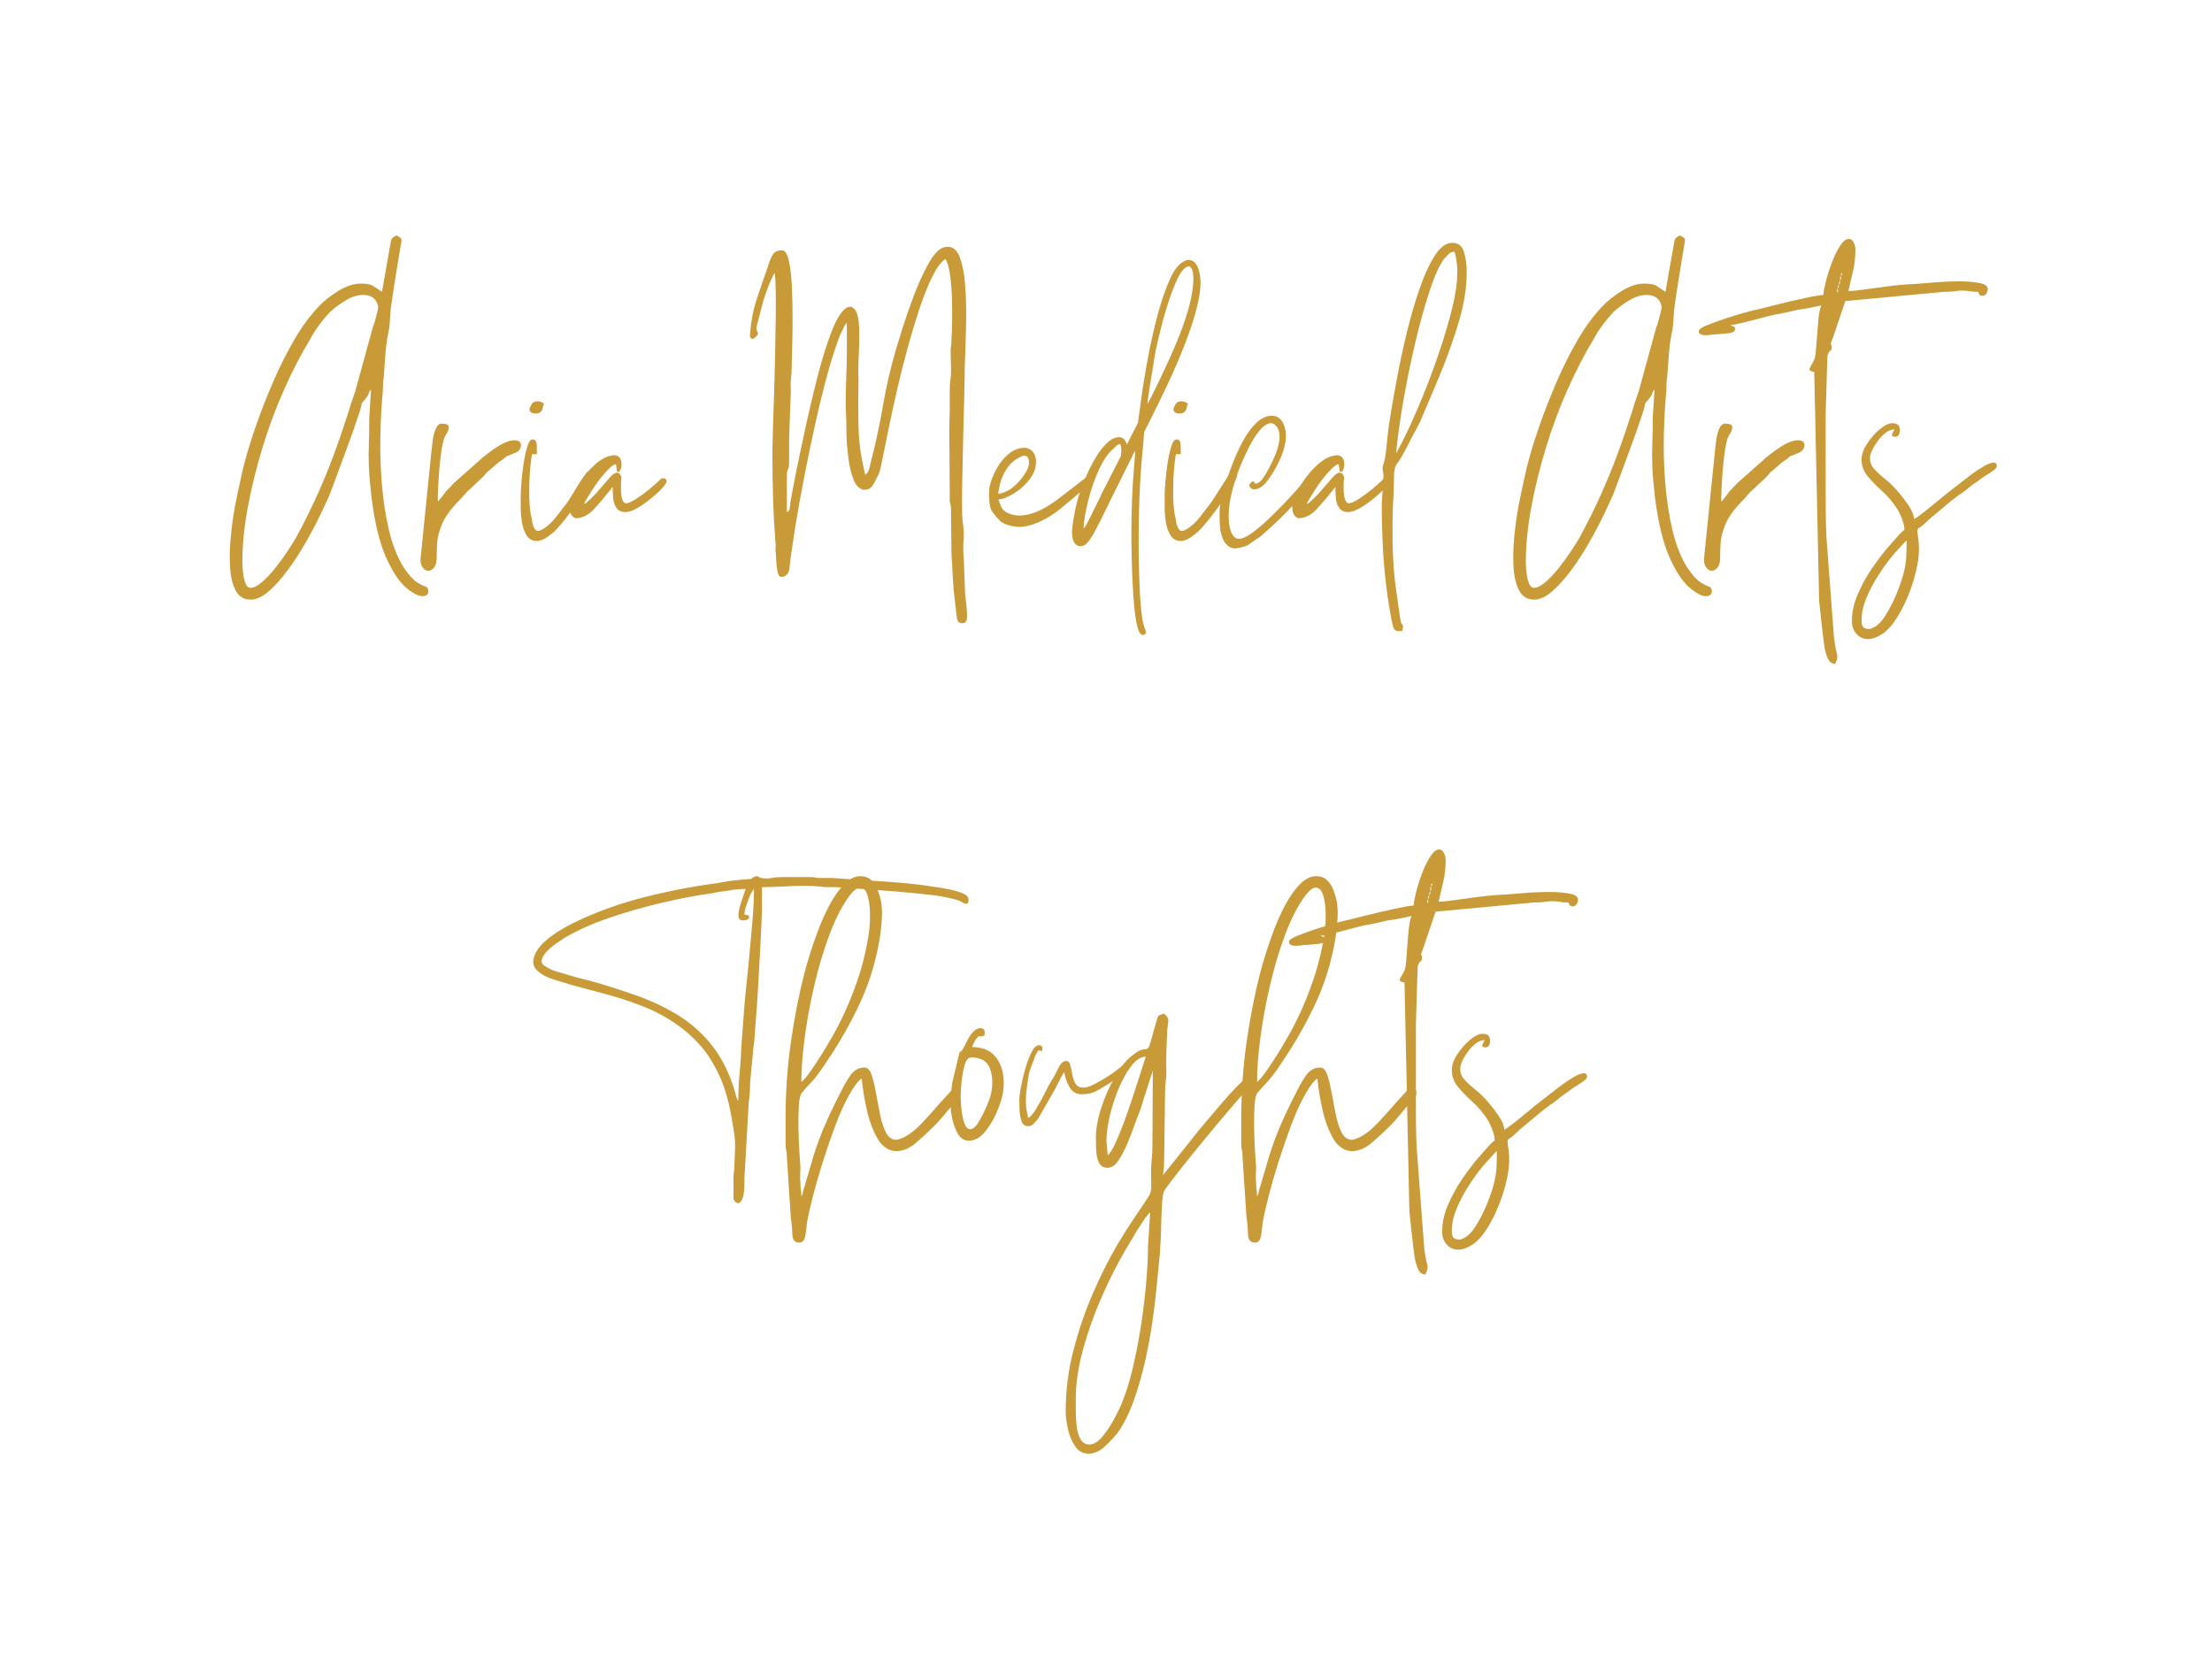 <svg xmlns="http://www.w3.org/2000/svg" xmlns:xlink="http://www.w3.org/1999/xlink" width="768" zoomAndPan="magnify" viewBox="0 0 576 432" height="576" preserveAspectRatio="xMidYMid meet" version="1.0"><defs><g/></defs><g fill="#c99a38" fill-opacity="1"><g transform="translate(60.592, 139.5)"><g><path d="M 4.672 13.562 C 5.504 13.562 6.488 13.066 7.625 12.078 C 8.77 11.098 9.93 9.863 11.109 8.375 C 12.285 6.895 13.348 5.43 14.297 3.984 C 15.254 2.547 16 1.367 16.531 0.453 C 18.656 -3.492 20.477 -7.16 22 -10.547 C 23.52 -13.93 24.926 -17.348 26.219 -20.797 C 27.508 -24.254 28.836 -28.113 30.203 -32.375 C 30.43 -33.207 30.695 -34.062 31 -34.938 C 31.312 -35.812 31.617 -36.707 31.922 -37.625 L 36.484 -54.266 C 36.629 -54.566 36.816 -55.113 37.047 -55.906 C 37.273 -56.707 37.484 -57.508 37.672 -58.312 C 37.867 -59.113 37.926 -59.625 37.844 -59.844 C 37.383 -61.75 36.094 -62.703 33.969 -62.703 C 32.375 -62.703 30.703 -62.129 28.953 -60.984 C 28.348 -60.609 27.738 -60.191 27.125 -59.734 C 26.52 -59.273 25.914 -58.781 25.312 -58.25 C 24.395 -57.258 23.477 -56.156 22.562 -54.938 C 21.656 -53.727 20.859 -52.477 20.172 -51.188 C 17.816 -47.312 15.555 -42.941 13.391 -38.078 C 11.223 -33.211 9.344 -28.156 7.75 -22.906 C 6.156 -17.664 4.883 -12.5 3.938 -7.406 C 2.988 -2.312 2.516 2.473 2.516 6.953 C 2.516 7.555 2.566 8.391 2.672 9.453 C 2.785 10.523 2.992 11.477 3.297 12.312 C 3.609 13.145 4.066 13.562 4.672 13.562 Z M 38.875 -63.5 L 40.922 -75.125 C 41.078 -76.113 41.211 -76.781 41.328 -77.125 C 41.441 -77.469 41.879 -77.828 42.641 -78.203 C 43.242 -77.898 43.641 -77.633 43.828 -77.406 C 44.023 -77.176 44.008 -76.645 43.781 -75.812 C 43.32 -73 42.863 -70.188 42.406 -67.375 C 41.945 -64.562 41.531 -61.785 41.156 -59.047 C 41.082 -58.055 41.023 -57.273 40.984 -56.703 C 40.941 -56.141 40.898 -55.551 40.859 -54.938 C 40.828 -54.332 40.66 -53.348 40.359 -51.984 C 40.055 -50.305 39.848 -48.555 39.734 -46.734 C 39.617 -44.91 39.484 -43.086 39.328 -41.266 C 39.254 -40.805 39.195 -40.254 39.156 -39.609 C 39.125 -38.961 39.109 -38.336 39.109 -37.734 C 38.797 -34.547 38.582 -30.859 38.469 -26.672 C 38.352 -22.492 38.469 -18.219 38.812 -13.844 C 39.156 -9.477 39.781 -5.359 40.688 -1.484 C 41.602 2.391 42.898 5.66 44.578 8.328 C 45.867 10.223 46.988 11.473 47.938 12.078 C 48.883 12.691 49.625 13.07 50.156 13.219 C 50.688 13.375 50.953 13.797 50.953 14.484 C 50.953 15.316 50.422 15.734 49.359 15.734 C 48.297 15.734 46.867 14.973 45.078 13.453 C 43.297 11.93 41.566 9.289 39.891 5.531 C 38.223 1.77 36.973 -3.414 36.141 -10.031 C 35.754 -13.445 35.523 -16.145 35.453 -18.125 C 35.379 -20.102 35.379 -22.004 35.453 -23.828 C 35.523 -25.648 35.562 -27.969 35.562 -30.781 L 36.031 -38.078 C 35.719 -37.773 35.504 -37.41 35.391 -36.984 C 35.273 -36.566 35.031 -36.172 34.656 -35.797 C 34.5 -35.566 34.422 -35.453 34.422 -35.453 C 33.891 -34.922 33.602 -34.52 33.562 -34.25 C 33.531 -33.988 33.398 -33.441 33.172 -32.609 C 31.953 -28.879 30.676 -25.25 29.344 -21.719 C 28.02 -18.188 26.676 -14.555 25.312 -10.828 C 24.781 -9.609 23.977 -7.879 22.906 -5.641 C 21.844 -3.398 20.586 -1.008 19.141 1.531 C 17.703 4.082 16.145 6.5 14.469 8.781 C 12.801 11.062 11.129 12.941 9.453 14.422 C 7.785 15.898 6.191 16.641 4.672 16.641 C 2.922 16.641 1.629 15.859 0.797 14.297 C -0.035 12.742 -0.523 10.734 -0.672 8.266 C -0.828 5.797 -0.77 3.156 -0.5 0.344 C -0.238 -2.469 0.133 -5.164 0.625 -7.75 C 1.125 -10.332 1.582 -12.535 2 -14.359 C 2.414 -16.18 2.66 -17.285 2.734 -17.672 C 3.492 -20.711 4.535 -24.172 5.859 -28.047 C 7.191 -31.922 8.734 -35.891 10.484 -39.953 C 12.234 -44.023 14.148 -47.828 16.234 -51.359 C 18.328 -54.891 20.516 -57.797 22.797 -60.078 C 23.859 -61.211 25.414 -62.426 27.469 -63.719 C 29.52 -65.008 31.5 -65.656 33.406 -65.656 C 34.926 -65.656 35.988 -65.445 36.594 -65.031 C 37.195 -64.613 37.957 -64.102 38.875 -63.5 Z M 38.875 -63.5 "/></g></g></g><g fill="#c99a38" fill-opacity="1"><g transform="translate(109.835, 139.5)"><g><path d="M -0.344 6.156 L 2.516 -22 C 2.586 -22.758 2.695 -23.707 2.844 -24.844 C 3 -25.988 3.266 -27 3.641 -27.875 C 4.023 -28.75 4.52 -29.188 5.125 -29.188 C 6.344 -29.188 6.969 -28.922 7 -28.391 C 7.039 -27.859 6.891 -27.305 6.547 -26.734 C 6.211 -26.16 6.047 -25.875 6.047 -25.875 C 5.742 -25.344 5.457 -24.238 5.188 -22.562 C 4.914 -20.895 4.703 -19.07 4.547 -17.094 C 4.398 -15.125 4.289 -13.359 4.219 -11.797 C 4.145 -10.242 4.145 -9.273 4.219 -8.891 C 4.594 -9.348 4.953 -9.785 5.297 -10.203 C 5.641 -10.617 5.961 -11.055 6.266 -11.516 C 6.648 -11.891 6.992 -12.25 7.297 -12.594 C 7.598 -12.938 7.941 -13.301 8.328 -13.688 L 15.281 -19.844 C 15.656 -20.219 16.031 -20.535 16.406 -20.797 C 16.789 -21.066 17.211 -21.395 17.672 -21.781 C 19.191 -22.914 20.461 -23.711 21.484 -24.172 C 22.516 -24.629 23.367 -24.859 24.047 -24.859 C 25.336 -24.859 25.926 -24.363 25.812 -23.375 C 25.707 -22.383 24.969 -21.695 23.594 -21.312 C 22.988 -21.008 22.586 -20.836 22.391 -20.797 C 22.203 -20.766 21.805 -20.484 21.203 -19.953 C 20.367 -19.422 19.645 -18.867 19.031 -18.297 C 18.426 -17.723 17.742 -17.133 16.984 -16.531 C 16.379 -15.77 15.754 -15.102 15.109 -14.531 C 14.461 -13.969 13.758 -13.305 13 -12.547 C 12.238 -11.93 11.609 -11.316 11.109 -10.703 C 10.617 -10.098 10.031 -9.457 9.344 -8.781 C 7.375 -6.727 6.008 -4.789 5.25 -2.969 C 4.488 -1.145 4.066 0.504 3.984 1.984 C 3.91 3.473 3.875 4.77 3.875 5.875 C 3.875 6.977 3.609 7.832 3.078 8.438 C 2.617 8.895 2.16 9.125 1.703 9.125 C 1.172 9.125 0.695 8.859 0.281 8.328 C -0.133 7.797 -0.344 7.07 -0.344 6.156 Z M -0.344 6.156 "/></g></g></g><g fill="#c99a38" fill-opacity="1"><g transform="translate(134.456, 139.5)"><g><path d="M 1.141 -10.719 C 1.141 -11.25 1.195 -12.273 1.312 -13.797 C 1.426 -15.316 1.613 -16.945 1.875 -18.688 C 2.145 -20.438 2.469 -21.938 2.844 -23.188 C 3.227 -24.445 3.688 -25.078 4.219 -25.078 C 4.906 -25.078 5.266 -24.617 5.297 -23.703 C 5.336 -22.797 5.359 -22 5.359 -21.312 C 5.129 -21.238 4.898 -21.203 4.672 -21.203 C 4.523 -21.203 4.41 -21.219 4.328 -21.25 C 4.254 -21.289 4.18 -21.312 4.109 -21.312 C 3.879 -20.25 3.688 -18.691 3.531 -16.641 C 3.383 -14.586 3.328 -12.535 3.359 -10.484 C 3.398 -8.43 3.535 -6.758 3.766 -5.469 C 3.91 -5.008 4.004 -4.586 4.047 -4.203 C 4.086 -3.828 4.145 -3.453 4.219 -3.078 C 4.594 -1.859 5.051 -1.25 5.594 -1.25 C 5.895 -1.25 6.27 -1.363 6.719 -1.594 C 8.094 -2.426 9.289 -3.508 10.312 -4.844 C 11.344 -6.176 12.352 -7.488 13.344 -8.781 L 18.016 -16.078 C 18.16 -16.223 18.27 -16.375 18.344 -16.531 C 18.426 -16.688 18.617 -16.766 18.922 -16.766 C 18.922 -16.766 18.938 -16.766 18.969 -16.766 C 19.008 -16.766 19.07 -16.766 19.156 -16.766 C 19.301 -16.68 19.488 -16.562 19.719 -16.406 C 19.945 -16.258 20.062 -16.148 20.062 -16.078 C 20.062 -15.461 19.66 -14.473 18.859 -13.109 C 18.066 -11.742 17.117 -10.281 16.016 -8.719 C 14.91 -7.164 13.828 -5.723 12.766 -4.391 C 11.703 -3.055 10.906 -2.125 10.375 -1.594 C 9.988 -1.133 9.266 -0.523 8.203 0.234 C 7.141 0.992 6.191 1.375 5.359 1.375 C 4.211 1.375 3.336 0.914 2.734 0 C 2.129 -0.914 1.711 -2.035 1.484 -3.359 C 1.254 -4.691 1.141 -6.02 1.141 -7.344 C 1.141 -8.676 1.141 -9.801 1.141 -10.719 Z M 3.422 -33.062 C 3.422 -33.133 3.57 -33.473 3.875 -34.078 C 4.176 -34.691 4.707 -35 5.469 -35 C 6.082 -35 6.656 -34.805 7.188 -34.422 L 6.719 -32.828 C 6.414 -32.148 5.883 -31.812 5.125 -31.812 C 3.988 -31.812 3.422 -32.227 3.422 -33.062 Z M 3.422 -33.062 "/></g></g></g><g fill="#c99a38" fill-opacity="1"><g transform="translate(149.959, 139.5)"><g><path d="M -0.109 -4.562 C -1.023 -4.938 -1.52 -5.695 -1.594 -6.844 C -1.75 -7.676 -1.676 -8.508 -1.375 -9.344 C -0.832 -10.719 -0.016 -12.258 1.078 -13.969 C 2.18 -15.676 3.473 -17.191 4.953 -18.516 C 6.441 -19.848 7.867 -20.629 9.234 -20.859 C 9.391 -20.859 9.504 -20.875 9.578 -20.906 C 9.648 -20.945 9.723 -20.969 9.797 -20.969 C 10.711 -20.969 11.32 -20.629 11.625 -19.953 C 11.852 -19.492 11.93 -18.883 11.859 -18.125 C 11.703 -17.133 11.438 -16.641 11.062 -16.641 C 10.906 -16.641 10.789 -16.68 10.719 -16.766 C 10.645 -16.836 10.609 -17.141 10.609 -17.672 C 10.523 -17.816 10.484 -17.984 10.484 -18.172 C 10.484 -18.367 10.484 -18.469 10.484 -18.469 C 10.484 -18.539 10.41 -18.578 10.266 -18.578 C 9.879 -18.578 9.211 -18.082 8.266 -17.094 C 7.316 -16.113 6.348 -14.938 5.359 -13.562 C 4.754 -12.727 4.051 -11.645 3.25 -10.312 C 2.445 -8.988 2.086 -8.328 2.172 -8.328 C 2.316 -8.242 2.898 -8.695 3.922 -9.688 C 4.953 -10.676 5.961 -11.781 6.953 -13 C 7.867 -14.062 8.516 -14.801 8.891 -15.219 C 9.273 -15.633 9.578 -15.922 9.797 -16.078 C 10.18 -16.305 10.488 -16.422 10.719 -16.422 C 11.094 -16.422 11.395 -16.191 11.625 -15.734 C 11.781 -15.578 11.859 -15.406 11.859 -15.219 C 11.859 -15.031 11.816 -14.52 11.734 -13.688 C 11.66 -11.094 11.891 -9.457 12.422 -8.781 C 12.648 -8.551 12.844 -8.438 13 -8.438 C 13.602 -8.438 14.492 -8.816 15.672 -9.578 C 16.848 -10.336 17.988 -11.172 19.094 -12.078 C 20.195 -12.992 20.938 -13.641 21.312 -14.016 C 21.926 -14.629 22.27 -14.938 22.344 -14.938 C 22.414 -14.938 22.473 -14.938 22.516 -14.938 C 22.555 -14.938 22.613 -14.938 22.688 -14.938 C 23.145 -14.938 23.375 -14.895 23.375 -14.812 C 23.375 -14.812 23.375 -14.789 23.375 -14.75 C 23.375 -14.719 23.41 -14.664 23.484 -14.594 C 23.711 -14.363 23.676 -14.02 23.375 -13.562 C 22.914 -12.801 22.02 -11.832 20.688 -10.656 C 19.363 -9.477 17.977 -8.43 16.531 -7.516 C 15.082 -6.609 13.863 -6.156 12.875 -6.156 C 11.812 -6.156 11.031 -6.535 10.531 -7.297 C 10.039 -8.055 9.758 -8.945 9.688 -9.969 C 9.613 -11 9.578 -11.895 9.578 -12.656 C 9.504 -12.656 9.367 -12.5 9.172 -12.188 C 8.984 -11.883 8.703 -11.547 8.328 -11.172 C 7.336 -9.879 6.117 -8.453 4.672 -6.891 C 3.234 -5.336 1.641 -4.562 -0.109 -4.562 Z M -0.109 -4.562 "/></g></g></g><g fill="#c99a38" fill-opacity="1"><g transform="translate(169.907, 139.5)"><g/></g></g><g fill="#c99a38" fill-opacity="1"><g transform="translate(195.212, 139.5)"><g><path d="M 0.906 -51.297 C 0.227 -51.223 -0.035 -51.68 0.109 -52.672 C 0.336 -55.785 0.906 -58.727 1.812 -61.5 C 2.727 -64.27 3.68 -67.062 4.672 -69.875 C 5.055 -71.164 5.473 -72.227 5.922 -73.062 C 6.379 -73.906 7.219 -74.328 8.438 -74.328 C 9.195 -74.328 9.785 -73.414 10.203 -71.594 C 10.617 -69.77 10.883 -67.469 11 -64.688 C 11.113 -61.914 11.172 -59.086 11.172 -56.203 C 11.172 -53.316 11.129 -50.734 11.047 -48.453 C 10.973 -46.172 10.938 -44.688 10.938 -44 C 10.938 -42.938 10.879 -41.93 10.766 -40.984 C 10.66 -40.035 10.645 -38.914 10.719 -37.625 L 10.266 -25.188 L 10.266 -18.703 C 10.266 -18.086 10.164 -17.609 9.969 -17.266 C 9.781 -16.93 9.688 -16.422 9.688 -15.734 L 9.688 -6.156 C 9.844 -6.312 9.938 -6.367 9.969 -6.328 C 10.008 -6.285 10.031 -6.266 10.031 -6.266 C 10.102 -6.348 10.219 -6.539 10.375 -6.844 L 10.609 -8.781 C 10.984 -10.906 11.531 -13.754 12.25 -17.328 C 12.977 -20.898 13.797 -24.773 14.703 -28.953 C 15.617 -33.129 16.586 -37.211 17.609 -41.203 C 18.641 -45.203 19.703 -48.719 20.797 -51.75 C 21.898 -54.789 22.945 -56.922 23.938 -58.141 C 24.238 -58.516 24.578 -58.852 24.953 -59.156 C 25.336 -59.469 25.758 -59.625 26.219 -59.625 C 26.602 -59.625 27.02 -59.359 27.469 -58.828 C 28.082 -57.91 28.426 -56.391 28.5 -54.266 C 28.57 -52.141 28.551 -49.953 28.438 -47.703 C 28.32 -45.461 28.266 -43.66 28.266 -42.297 C 28.348 -41.305 28.367 -40.297 28.328 -39.266 C 28.285 -38.242 28.266 -37.273 28.266 -36.359 C 28.266 -33.328 28.285 -30.82 28.328 -28.844 C 28.367 -26.863 28.5 -24.941 28.719 -23.078 C 28.945 -21.223 29.406 -18.812 30.094 -15.844 C 30.625 -16.227 30.984 -16.801 31.172 -17.562 C 31.367 -18.32 31.539 -19.039 31.688 -19.719 C 32.832 -24.125 33.844 -28.852 34.719 -33.906 C 35.594 -38.969 36.711 -43.816 38.078 -48.453 C 38.453 -49.742 39.039 -51.66 39.844 -54.203 C 40.645 -56.754 41.594 -59.473 42.688 -62.359 C 43.789 -65.242 44.953 -67.844 46.172 -70.156 C 47.391 -72.477 48.602 -74.02 49.812 -74.781 C 50.344 -75.082 50.953 -75.234 51.641 -75.234 C 53.004 -75.234 54.031 -74.32 54.719 -72.5 C 55.406 -70.676 55.863 -68.336 56.094 -65.484 C 56.32 -62.641 56.414 -59.641 56.375 -56.484 C 56.332 -53.328 56.254 -50.363 56.141 -47.594 C 56.023 -44.82 55.969 -42.676 55.969 -41.156 C 55.969 -40.008 55.93 -38.125 55.859 -35.5 C 55.785 -32.883 55.707 -29.922 55.625 -26.609 C 55.551 -23.305 55.477 -20.039 55.406 -16.812 C 55.332 -13.582 55.297 -10.75 55.297 -8.312 C 55.297 -5.883 55.367 -4.219 55.516 -3.312 C 55.742 -1.863 55.801 -0.344 55.688 1.25 C 55.57 2.844 55.594 4.398 55.75 5.922 L 56.094 14.938 C 56.164 15.695 56.273 16.703 56.422 17.953 C 56.578 19.211 56.633 20.332 56.594 21.312 C 56.562 22.301 56.164 22.797 55.406 22.797 C 54.645 22.797 54.188 22.438 54.031 21.719 C 53.883 21 53.77 20.145 53.688 19.156 C 53.613 18.312 53.52 17.473 53.406 16.641 C 53.289 15.805 53.195 15.008 53.125 14.25 L 52.781 9 C 52.781 8.094 52.738 7.273 52.656 6.547 C 52.582 5.828 52.547 5.016 52.547 4.109 C 52.547 2.359 52.523 0.609 52.484 -1.141 C 52.453 -2.891 52.438 -4.711 52.438 -6.609 C 52.438 -7.297 52.398 -7.754 52.328 -7.984 C 52.254 -8.211 52.176 -8.594 52.094 -9.125 L 52.094 -11.734 L 51.984 -27.594 C 51.984 -28.656 52 -29.547 52.031 -30.266 C 52.07 -30.984 52.094 -31.801 52.094 -32.719 L 52.094 -37.844 C 52.094 -38.906 52.148 -39.816 52.266 -40.578 C 52.379 -41.336 52.438 -42.176 52.438 -43.094 C 52.438 -44.082 52.414 -45.016 52.375 -45.891 C 52.344 -46.766 52.328 -47.656 52.328 -48.562 C 52.398 -49.164 52.453 -49.602 52.484 -49.875 C 52.523 -50.145 52.547 -50.582 52.547 -51.188 C 52.629 -52.32 52.688 -53.895 52.719 -55.906 C 52.758 -57.926 52.738 -60.02 52.656 -62.188 C 52.582 -64.352 52.41 -66.348 52.141 -68.172 C 51.879 -69.992 51.484 -71.285 50.953 -72.047 C 49.816 -71.285 48.676 -69.742 47.531 -67.422 C 46.395 -65.109 45.297 -62.352 44.234 -59.156 C 43.172 -55.969 42.145 -52.566 41.156 -48.953 C 40.164 -45.348 39.27 -41.816 38.469 -38.359 C 37.676 -34.898 36.992 -31.785 36.422 -29.016 C 35.848 -26.242 35.41 -24.098 35.109 -22.578 C 34.879 -21.586 34.648 -20.461 34.422 -19.203 C 34.203 -17.953 33.898 -16.832 33.516 -15.844 C 33.211 -15.238 32.797 -14.441 32.266 -13.453 C 31.734 -12.461 30.973 -11.969 29.984 -11.969 L 29.641 -11.969 C 28.504 -12.195 27.629 -13.109 27.016 -14.703 C 26.41 -16.297 25.992 -18.004 25.766 -19.828 C 25.535 -21.66 25.383 -23.031 25.312 -23.938 C 25.227 -25.227 25.188 -26.555 25.188 -27.922 C 25.188 -29.297 25.148 -30.664 25.078 -32.031 C 25.004 -33.32 24.984 -34.898 25.016 -36.766 C 25.055 -38.629 25.113 -40.531 25.188 -42.469 C 25.27 -44.406 25.312 -46.02 25.312 -47.312 L 25.312 -55.406 C 25.008 -55.176 24.688 -54.68 24.344 -53.922 C 24 -53.16 23.711 -52.551 23.484 -52.094 C 23.18 -51.332 22.93 -50.648 22.734 -50.047 C 22.547 -49.441 22.336 -48.832 22.109 -48.219 C 21.129 -45.332 20.086 -41.664 18.984 -37.219 C 17.879 -32.77 16.812 -28.078 15.781 -23.141 C 14.758 -18.203 13.828 -13.414 12.984 -8.781 C 12.148 -4.145 11.508 -0.191 11.062 3.078 C 10.758 4.973 10.531 6.719 10.375 8.312 C 10.219 9.914 9.492 10.719 8.203 10.719 C 7.754 10.719 7.43 10.238 7.234 9.281 C 7.047 8.332 6.93 7.305 6.891 6.203 C 6.859 5.109 6.801 4.332 6.719 3.875 C 6.719 3.5 6.738 3.141 6.781 2.797 C 6.82 2.453 6.801 2.129 6.719 1.828 C 6.414 -2.203 6.207 -6.004 6.094 -9.578 C 5.977 -13.148 5.922 -17.062 5.922 -21.312 C 5.922 -22.531 5.957 -24.43 6.031 -27.016 C 6.113 -29.598 6.211 -32.562 6.328 -35.906 C 6.441 -39.25 6.535 -42.664 6.609 -46.156 C 6.68 -49.656 6.738 -52.984 6.781 -56.141 C 6.82 -59.297 6.82 -61.973 6.781 -64.172 C 6.738 -66.379 6.645 -67.789 6.5 -68.406 C 6.27 -68.094 5.926 -67.422 5.469 -66.391 C 5.008 -65.367 4.609 -64.344 4.266 -63.312 C 3.93 -62.289 3.688 -61.555 3.531 -61.109 L 1.938 -54.953 C 1.707 -54.109 1.742 -53.477 2.047 -53.062 C 2.359 -52.645 2.094 -52.133 1.25 -51.531 C 1.176 -51.445 1.195 -51.426 1.312 -51.469 C 1.426 -51.508 1.289 -51.453 0.906 -51.297 Z M 0.906 -51.297 "/></g></g></g><g fill="#c99a38" fill-opacity="1"><g transform="translate(256.88, 139.5)"><g><path d="M 7.406 -2.391 C 6.039 -2.547 4.828 -2.961 3.766 -3.641 C 2.617 -4.785 1.816 -5.738 1.359 -6.5 C 0.91 -7.258 0.688 -8.516 0.688 -10.266 C 0.688 -11.398 0.723 -12.234 0.797 -12.766 C 1.098 -14.129 1.664 -15.609 2.5 -17.203 C 3.344 -18.805 4.41 -20.156 5.703 -21.25 C 6.992 -22.352 8.438 -22.906 10.031 -22.906 C 11.164 -22.758 11.961 -22.227 12.422 -21.312 C 12.805 -20.633 12.957 -19.836 12.875 -18.922 C 12.875 -17.629 12.379 -16.297 11.391 -14.922 C 10.41 -13.555 9.219 -12.398 7.812 -11.453 C 6.406 -10.504 5.129 -9.879 3.984 -9.578 C 3.836 -9.578 3.688 -9.555 3.531 -9.516 C 3.383 -9.484 3.27 -9.469 3.188 -9.469 C 3.113 -9.383 3.172 -9.133 3.359 -8.719 C 3.547 -8.301 3.68 -7.941 3.766 -7.641 C 4.141 -6.805 4.801 -6.195 5.75 -5.812 C 6.707 -5.438 7.641 -5.25 8.547 -5.25 C 11.285 -5.25 14.398 -6.5 17.891 -9 C 18.117 -9.156 18.555 -9.477 19.203 -9.969 C 19.848 -10.469 20.516 -10.984 21.203 -11.516 C 23.18 -13.035 24.508 -14.062 25.188 -14.594 C 25.875 -15.125 26.297 -15.426 26.453 -15.5 C 26.523 -15.5 26.578 -15.52 26.609 -15.562 C 26.648 -15.602 26.711 -15.625 26.797 -15.625 C 27.172 -15.625 27.414 -15.469 27.531 -15.156 C 27.645 -14.852 27.625 -14.551 27.469 -14.25 C 27.395 -14.094 26.883 -13.578 25.938 -12.703 C 24.988 -11.836 23.922 -10.91 22.734 -9.922 C 21.555 -8.93 20.551 -8.094 19.719 -7.406 C 17.82 -5.812 15.863 -4.555 13.844 -3.641 C 11.832 -2.734 10.031 -2.281 8.438 -2.281 C 8.281 -2.281 8.109 -2.297 7.922 -2.328 C 7.734 -2.367 7.562 -2.391 7.406 -2.391 Z M 4.219 -11.172 C 5.508 -11.547 6.781 -12.379 8.031 -13.672 C 9.289 -14.973 10.188 -16.227 10.719 -17.438 C 11.094 -18.352 11.188 -19.148 11 -19.828 C 10.812 -20.516 10.41 -20.859 9.797 -20.859 C 9.492 -20.859 8.984 -20.648 8.266 -20.234 C 7.547 -19.816 6.879 -19.305 6.266 -18.703 C 4.598 -16.867 3.57 -14.547 3.188 -11.734 C 3.113 -11.586 3.078 -11.414 3.078 -11.219 C 3.078 -11.031 3.078 -10.938 3.078 -10.938 C 3.148 -10.863 3.531 -10.941 4.219 -11.172 Z M 4.219 -11.172 "/></g></g></g><g fill="#c99a38" fill-opacity="1"><g transform="translate(280.589, 139.5)"><g><path d="M 16.531 25.656 C 15.77 25.125 15.18 22.727 14.766 18.469 C 14.348 14.207 14.098 8.281 14.016 0.688 C 14.016 -3.039 14.07 -6.406 14.188 -9.406 C 14.301 -12.406 14.508 -15.691 14.812 -19.266 C 14.895 -20.023 14.953 -20.672 14.984 -21.203 C 15.023 -21.734 15.008 -22 14.938 -22 C 14.938 -22.07 14.422 -21.062 13.391 -18.969 C 12.367 -16.883 11.133 -14.398 9.688 -11.516 C 8.02 -8.098 6.75 -5.516 5.875 -3.766 C 5 -2.016 4.352 -0.797 3.938 -0.109 C 3.52 0.566 3.156 1.098 2.844 1.484 C 2.238 2.316 1.52 2.734 0.688 2.734 C 0.457 2.734 0.191 2.66 -0.109 2.516 C -1.172 1.898 -1.594 0.414 -1.375 -1.938 C -1.219 -3.457 -0.945 -5.129 -0.562 -6.953 C -0.188 -8.773 0.344 -10.641 1.031 -12.547 C 1.332 -13.379 1.805 -14.516 2.453 -15.953 C 3.098 -17.398 3.859 -18.863 4.734 -20.344 C 5.609 -21.832 6.578 -23.086 7.641 -24.109 C 8.703 -25.141 9.766 -25.656 10.828 -25.656 C 11.66 -25.656 12.27 -25.195 12.656 -24.281 L 12.875 -23.719 L 13.219 -24.516 C 13.375 -24.742 13.582 -25.141 13.844 -25.703 C 14.113 -26.273 14.398 -26.828 14.703 -27.359 L 15.734 -29.406 L 16.188 -32.719 C 16.344 -34.008 16.629 -36.039 17.047 -38.812 C 17.461 -41.594 18.008 -44.711 18.688 -48.172 C 19.375 -51.629 20.172 -55.008 21.078 -58.312 C 21.992 -61.613 23.004 -64.477 24.109 -66.906 C 25.211 -69.344 26.445 -70.867 27.812 -71.484 C 28.195 -71.703 28.578 -71.812 28.953 -71.812 C 29.867 -71.812 30.594 -71.297 31.125 -70.266 C 31.656 -69.242 31.957 -67.863 32.031 -66.125 C 32.031 -63.77 31.555 -60.957 30.609 -57.688 C 29.66 -54.414 28.461 -51.031 27.016 -47.531 C 25.578 -44.039 24.078 -40.68 22.516 -37.453 C 20.953 -34.223 19.602 -31.469 18.469 -29.188 C 18.164 -28.656 17.898 -28.16 17.672 -27.703 C 17.441 -27.242 17.328 -26.977 17.328 -26.906 C 17.328 -26.75 17.27 -25.945 17.156 -24.5 C 17.039 -23.062 16.91 -21.617 16.766 -20.172 C 16.379 -15.766 16.129 -11.258 16.016 -6.656 C 15.898 -2.062 15.879 2.438 15.953 6.844 C 16.035 10.645 16.148 13.703 16.297 16.016 C 16.453 18.336 16.645 20.258 16.875 21.781 C 17.102 22.844 17.332 23.676 17.562 24.281 C 17.863 24.883 17.863 25.344 17.562 25.656 C 17.406 25.801 17.25 25.875 17.094 25.875 C 17.02 25.875 16.832 25.801 16.531 25.656 Z M 2.281 -2.844 C 2.438 -3.156 2.723 -3.707 3.141 -4.5 C 3.555 -5.301 3.953 -6.117 4.328 -6.953 C 4.484 -7.18 4.898 -8.016 5.578 -9.453 C 6.266 -10.898 7.062 -12.5 7.969 -14.25 C 8.883 -16 9.664 -17.52 10.312 -18.812 C 10.957 -20.102 11.281 -20.75 11.281 -20.75 C 11.281 -20.895 11.301 -21.082 11.344 -21.312 C 11.383 -21.539 11.406 -21.77 11.406 -22 C 11.406 -22.988 11.289 -23.598 11.062 -23.828 C 10.832 -23.973 10.301 -23.629 9.469 -22.797 C 8.02 -21.578 6.723 -19.711 5.578 -17.203 C 4.441 -14.703 3.531 -12.102 2.844 -9.406 C 2.164 -6.707 1.75 -4.41 1.594 -2.516 C 1.594 -2.055 1.594 -1.828 1.594 -1.828 C 1.594 -1.828 1.82 -2.164 2.281 -2.844 Z M 19.031 -35.797 C 22.832 -43.398 25.566 -49.477 27.234 -54.031 C 28.91 -58.594 29.863 -62.395 30.094 -65.438 C 30.32 -68.094 30.02 -69.648 29.188 -70.109 C 28.957 -70.18 28.727 -70.145 28.5 -70 C 27.582 -69.613 26.664 -68.395 25.75 -66.344 C 24.844 -64.289 23.988 -61.953 23.188 -59.328 C 22.395 -56.711 21.734 -54.266 21.203 -51.984 C 20.672 -49.703 20.328 -48.109 20.172 -47.203 C 19.953 -45.754 19.672 -44.02 19.328 -42 C 18.984 -39.988 18.695 -38.203 18.469 -36.641 C 18.238 -35.086 18.16 -34.312 18.234 -34.312 C 18.234 -34.312 18.312 -34.461 18.469 -34.766 C 18.625 -35.066 18.812 -35.41 19.031 -35.797 Z M 19.031 -35.797 "/></g></g></g><g fill="#c99a38" fill-opacity="1"><g transform="translate(302.133, 139.5)"><g><path d="M 1.141 -10.719 C 1.141 -11.25 1.195 -12.273 1.312 -13.797 C 1.426 -15.316 1.613 -16.945 1.875 -18.688 C 2.145 -20.438 2.469 -21.938 2.844 -23.188 C 3.227 -24.445 3.688 -25.078 4.219 -25.078 C 4.906 -25.078 5.266 -24.617 5.297 -23.703 C 5.336 -22.797 5.359 -22 5.359 -21.312 C 5.129 -21.238 4.898 -21.203 4.672 -21.203 C 4.523 -21.203 4.41 -21.219 4.328 -21.25 C 4.254 -21.289 4.18 -21.312 4.109 -21.312 C 3.879 -20.25 3.688 -18.691 3.531 -16.641 C 3.383 -14.586 3.328 -12.535 3.359 -10.484 C 3.398 -8.43 3.535 -6.758 3.766 -5.469 C 3.91 -5.008 4.004 -4.586 4.047 -4.203 C 4.086 -3.828 4.145 -3.453 4.219 -3.078 C 4.594 -1.859 5.051 -1.25 5.594 -1.25 C 5.895 -1.25 6.27 -1.363 6.719 -1.594 C 8.094 -2.426 9.289 -3.508 10.312 -4.844 C 11.344 -6.176 12.352 -7.488 13.344 -8.781 L 18.016 -16.078 C 18.16 -16.223 18.27 -16.375 18.344 -16.531 C 18.426 -16.688 18.617 -16.766 18.922 -16.766 C 18.922 -16.766 18.938 -16.766 18.969 -16.766 C 19.008 -16.766 19.07 -16.766 19.156 -16.766 C 19.301 -16.68 19.488 -16.562 19.719 -16.406 C 19.945 -16.258 20.062 -16.148 20.062 -16.078 C 20.062 -15.461 19.66 -14.473 18.859 -13.109 C 18.066 -11.742 17.117 -10.281 16.016 -8.719 C 14.91 -7.164 13.828 -5.723 12.766 -4.391 C 11.703 -3.055 10.906 -2.125 10.375 -1.594 C 9.988 -1.133 9.266 -0.523 8.203 0.234 C 7.141 0.992 6.191 1.375 5.359 1.375 C 4.211 1.375 3.336 0.914 2.734 0 C 2.129 -0.914 1.711 -2.035 1.484 -3.359 C 1.254 -4.691 1.141 -6.02 1.141 -7.344 C 1.141 -8.676 1.141 -9.801 1.141 -10.719 Z M 3.422 -33.062 C 3.422 -33.133 3.57 -33.473 3.875 -34.078 C 4.176 -34.691 4.707 -35 5.469 -35 C 6.082 -35 6.656 -34.805 7.188 -34.422 L 6.719 -32.828 C 6.414 -32.148 5.883 -31.812 5.125 -31.812 C 3.988 -31.812 3.422 -32.227 3.422 -33.062 Z M 3.422 -33.062 "/></g></g></g><g fill="#c99a38" fill-opacity="1"><g transform="translate(317.636, 139.5)"><g><path d="M 3.766 3.312 C 1.859 3.082 0.641 1.445 0.109 -1.594 C 0.035 -2.125 -0.016 -3.016 -0.047 -4.266 C -0.086 -5.523 -0.07 -6.535 0 -7.297 C 0.156 -8.43 0.5 -9.969 1.031 -11.906 C 1.562 -13.844 2.242 -15.914 3.078 -18.125 C 3.91 -20.332 4.859 -22.441 5.922 -24.453 C 6.992 -26.461 8.176 -28.094 9.469 -29.344 C 10.758 -30.602 12.125 -31.234 13.562 -31.234 C 15.082 -31.234 16.148 -30.359 16.766 -28.609 C 17.441 -26.941 17.363 -24.773 16.531 -22.109 C 16.301 -21.273 15.785 -20.062 14.984 -18.469 C 14.191 -16.875 13.266 -15.41 12.203 -14.078 C 11.141 -12.742 10.035 -12.078 8.891 -12.078 C 8.516 -12.078 8.211 -12.234 7.984 -12.547 C 7.598 -12.922 7.598 -13.301 7.984 -13.688 C 8.211 -13.988 8.438 -14.141 8.656 -14.141 C 8.883 -14.141 9 -14.023 9 -13.797 C 9 -13.641 9.078 -13.562 9.234 -13.562 C 9.992 -13.562 10.77 -14.188 11.562 -15.438 C 12.363 -16.695 13.086 -18.031 13.734 -19.438 C 14.379 -20.844 14.781 -21.812 14.938 -22.344 C 15.613 -24.469 15.727 -26.219 15.281 -27.594 C 15.125 -27.969 14.875 -28.344 14.531 -28.719 C 14.188 -29.102 13.789 -29.297 13.344 -29.297 C 12.426 -29.297 11.453 -28.688 10.422 -27.469 C 9.398 -26.258 8.453 -24.781 7.578 -23.031 C 6.703 -21.281 5.941 -19.609 5.297 -18.016 C 4.648 -16.422 4.211 -15.203 3.984 -14.359 C 3.004 -11.316 2.457 -8.562 2.344 -6.094 C 2.227 -3.625 2.508 -1.742 3.188 -0.453 C 3.645 0.379 4.254 0.797 5.016 0.797 C 5.93 0.797 7.164 0.207 8.719 -0.969 C 10.281 -2.145 11.895 -3.551 13.562 -5.188 C 15.238 -6.82 16.781 -8.398 18.188 -9.922 C 19.594 -11.441 20.562 -12.539 21.094 -13.219 C 21.469 -13.676 21.805 -14.078 22.109 -14.422 C 22.422 -14.766 22.613 -14.973 22.688 -15.047 C 22.988 -15.203 23.289 -15.281 23.594 -15.281 C 23.82 -15.051 23.938 -14.785 23.938 -14.484 C 24.008 -14.328 23.895 -14.02 23.594 -13.562 C 21.844 -11.051 19.77 -8.582 17.375 -6.156 C 14.988 -3.727 12.617 -1.523 10.266 0.453 C 9.734 0.754 9.18 1.113 8.609 1.531 C 8.035 1.957 7.562 2.285 7.188 2.516 C 6.727 2.734 6.133 2.922 5.406 3.078 C 4.688 3.234 4.141 3.312 3.766 3.312 Z M 3.766 3.312 "/></g></g></g><g fill="#c99a38" fill-opacity="1"><g transform="translate(338.154, 139.5)"><g><path d="M -0.109 -4.562 C -1.023 -4.938 -1.52 -5.695 -1.594 -6.844 C -1.75 -7.676 -1.676 -8.508 -1.375 -9.344 C -0.832 -10.719 -0.016 -12.258 1.078 -13.969 C 2.18 -15.676 3.473 -17.191 4.953 -18.516 C 6.441 -19.848 7.867 -20.629 9.234 -20.859 C 9.391 -20.859 9.504 -20.875 9.578 -20.906 C 9.648 -20.945 9.723 -20.969 9.797 -20.969 C 10.711 -20.969 11.32 -20.629 11.625 -19.953 C 11.852 -19.492 11.93 -18.883 11.859 -18.125 C 11.703 -17.133 11.438 -16.641 11.062 -16.641 C 10.906 -16.641 10.789 -16.68 10.719 -16.766 C 10.645 -16.836 10.609 -17.141 10.609 -17.672 C 10.523 -17.816 10.484 -17.984 10.484 -18.172 C 10.484 -18.367 10.484 -18.469 10.484 -18.469 C 10.484 -18.539 10.41 -18.578 10.266 -18.578 C 9.879 -18.578 9.211 -18.082 8.266 -17.094 C 7.316 -16.113 6.348 -14.938 5.359 -13.562 C 4.754 -12.727 4.051 -11.645 3.25 -10.312 C 2.445 -8.988 2.086 -8.328 2.172 -8.328 C 2.316 -8.242 2.898 -8.695 3.922 -9.688 C 4.953 -10.676 5.961 -11.781 6.953 -13 C 7.867 -14.062 8.516 -14.801 8.891 -15.219 C 9.273 -15.633 9.578 -15.922 9.797 -16.078 C 10.18 -16.305 10.488 -16.422 10.719 -16.422 C 11.094 -16.422 11.395 -16.191 11.625 -15.734 C 11.781 -15.578 11.859 -15.406 11.859 -15.219 C 11.859 -15.031 11.816 -14.52 11.734 -13.688 C 11.66 -11.094 11.891 -9.457 12.422 -8.781 C 12.648 -8.551 12.844 -8.438 13 -8.438 C 13.602 -8.438 14.492 -8.816 15.672 -9.578 C 16.848 -10.336 17.988 -11.172 19.094 -12.078 C 20.195 -12.992 20.938 -13.641 21.312 -14.016 C 21.926 -14.629 22.27 -14.938 22.344 -14.938 C 22.414 -14.938 22.473 -14.938 22.516 -14.938 C 22.555 -14.938 22.613 -14.938 22.688 -14.938 C 23.145 -14.938 23.375 -14.895 23.375 -14.812 C 23.375 -14.812 23.375 -14.789 23.375 -14.75 C 23.375 -14.719 23.41 -14.664 23.484 -14.594 C 23.711 -14.363 23.676 -14.02 23.375 -13.562 C 22.914 -12.801 22.02 -11.832 20.688 -10.656 C 19.363 -9.477 17.977 -8.43 16.531 -7.516 C 15.082 -6.609 13.863 -6.156 12.875 -6.156 C 11.812 -6.156 11.031 -6.535 10.531 -7.297 C 10.039 -8.055 9.758 -8.945 9.688 -9.969 C 9.613 -11 9.578 -11.895 9.578 -12.656 C 9.504 -12.656 9.367 -12.5 9.172 -12.188 C 8.984 -11.883 8.703 -11.547 8.328 -11.172 C 7.336 -9.879 6.117 -8.453 4.672 -6.891 C 3.234 -5.336 1.641 -4.562 -0.109 -4.562 Z M -0.109 -4.562 "/></g></g></g><g fill="#c99a38" fill-opacity="1"><g transform="translate(358.102, 139.5)"><g><path d="M 5.469 -21.438 L 6.953 -24.281 C 8.242 -26.789 9.664 -29.867 11.219 -33.516 C 12.781 -37.16 14.281 -41.016 15.719 -45.078 C 17.164 -49.148 18.398 -53.066 19.422 -56.828 C 20.453 -60.586 21.082 -63.836 21.312 -66.578 C 21.312 -67.41 21.332 -68.035 21.375 -68.453 C 21.414 -68.867 21.395 -69.535 21.312 -70.453 C 21.164 -71.586 21.07 -72.27 21.031 -72.5 C 20.988 -72.727 20.945 -72.879 20.906 -72.953 C 20.875 -73.035 20.785 -73.379 20.641 -73.984 C 19.953 -73.91 19.414 -73.664 19.031 -73.25 C 18.656 -72.832 18.273 -72.43 17.891 -72.047 C 16.754 -70.453 15.633 -68.039 14.531 -64.812 C 13.426 -61.582 12.359 -57.953 11.328 -53.922 C 10.305 -49.891 9.379 -45.785 8.547 -41.609 C 7.711 -37.43 7.031 -33.57 6.5 -30.031 C 5.969 -26.5 5.625 -23.633 5.469 -21.438 Z M 3.766 19.266 C 3.004 14.703 2.469 10.16 2.156 5.641 C 1.852 1.117 1.703 -3.457 1.703 -8.094 L 2.172 -15.844 C 2.086 -16.457 2.008 -16.875 1.938 -17.094 C 1.863 -17.32 1.898 -17.742 2.047 -18.359 C 2.43 -19.422 2.68 -20.598 2.797 -21.891 C 2.91 -23.18 3.039 -24.438 3.188 -25.656 C 3.27 -26.719 3.535 -28.656 3.984 -31.469 C 4.441 -34.281 5.031 -37.602 5.75 -41.438 C 6.477 -45.281 7.332 -49.211 8.312 -53.234 C 9.301 -57.266 10.406 -61.023 11.625 -64.516 C 12.844 -68.016 14.156 -70.848 15.562 -73.016 C 16.969 -75.18 18.469 -76.266 20.062 -76.266 C 21.656 -76.266 22.68 -75.445 23.141 -73.812 C 23.598 -72.176 23.828 -70.484 23.828 -68.734 C 23.828 -64.641 23.141 -60.289 21.766 -55.688 C 20.398 -51.094 18.785 -46.551 16.922 -42.062 C 15.066 -37.582 13.301 -33.406 11.625 -29.531 C 11.32 -28.914 11.02 -28.344 10.719 -27.812 C 10.414 -27.281 10.109 -26.711 9.797 -26.109 L 8.094 -22.797 C 7.102 -20.898 6.32 -19.586 5.75 -18.859 C 5.188 -18.141 4.906 -17.098 4.906 -15.734 L 4.781 -10.828 C 4.633 -8.703 4.539 -6.117 4.5 -3.078 C 4.469 -0.035 4.523 2.961 4.672 5.922 C 4.828 8.891 5.055 11.398 5.359 13.453 L 6.5 21.547 C 6.645 22.379 6.797 22.867 6.953 23.016 C 7.109 23.172 7.203 23.305 7.234 23.422 C 7.273 23.535 7.219 23.973 7.062 24.734 C 6.832 24.816 6.531 24.859 6.156 24.859 C 5.395 24.859 4.898 24.477 4.672 23.719 C 4.441 22.957 4.141 21.473 3.766 19.266 Z M 3.766 19.266 "/></g></g></g><g fill="#c99a38" fill-opacity="1"><g transform="translate(369.5, 139.5)"><g/></g></g><g fill="#c99a38" fill-opacity="1"><g transform="translate(394.806, 139.5)"><g><path d="M 4.672 13.562 C 5.504 13.562 6.488 13.066 7.625 12.078 C 8.77 11.098 9.93 9.863 11.109 8.375 C 12.285 6.895 13.348 5.43 14.297 3.984 C 15.254 2.547 16 1.367 16.531 0.453 C 18.656 -3.492 20.477 -7.16 22 -10.547 C 23.52 -13.93 24.926 -17.348 26.219 -20.797 C 27.508 -24.254 28.836 -28.113 30.203 -32.375 C 30.43 -33.207 30.695 -34.062 31 -34.938 C 31.312 -35.812 31.617 -36.707 31.922 -37.625 L 36.484 -54.266 C 36.629 -54.566 36.816 -55.113 37.047 -55.906 C 37.273 -56.707 37.484 -57.508 37.672 -58.312 C 37.867 -59.113 37.926 -59.625 37.844 -59.844 C 37.383 -61.75 36.094 -62.703 33.969 -62.703 C 32.375 -62.703 30.703 -62.129 28.953 -60.984 C 28.348 -60.609 27.738 -60.191 27.125 -59.734 C 26.52 -59.273 25.914 -58.781 25.312 -58.25 C 24.395 -57.258 23.477 -56.156 22.562 -54.938 C 21.656 -53.727 20.859 -52.477 20.172 -51.188 C 17.816 -47.312 15.555 -42.941 13.391 -38.078 C 11.223 -33.211 9.344 -28.156 7.75 -22.906 C 6.156 -17.664 4.883 -12.5 3.938 -7.406 C 2.988 -2.312 2.516 2.473 2.516 6.953 C 2.516 7.555 2.566 8.391 2.672 9.453 C 2.785 10.523 2.992 11.477 3.297 12.312 C 3.609 13.145 4.066 13.562 4.672 13.562 Z M 38.875 -63.5 L 40.922 -75.125 C 41.078 -76.113 41.211 -76.781 41.328 -77.125 C 41.441 -77.469 41.879 -77.828 42.641 -78.203 C 43.242 -77.898 43.641 -77.633 43.828 -77.406 C 44.023 -77.176 44.008 -76.645 43.781 -75.812 C 43.32 -73 42.863 -70.188 42.406 -67.375 C 41.945 -64.562 41.531 -61.785 41.156 -59.047 C 41.082 -58.055 41.023 -57.273 40.984 -56.703 C 40.941 -56.141 40.898 -55.551 40.859 -54.938 C 40.828 -54.332 40.66 -53.348 40.359 -51.984 C 40.055 -50.305 39.848 -48.555 39.734 -46.734 C 39.617 -44.91 39.484 -43.086 39.328 -41.266 C 39.254 -40.805 39.195 -40.254 39.156 -39.609 C 39.125 -38.961 39.109 -38.336 39.109 -37.734 C 38.797 -34.547 38.582 -30.859 38.469 -26.672 C 38.352 -22.492 38.469 -18.219 38.812 -13.844 C 39.156 -9.477 39.781 -5.359 40.688 -1.484 C 41.602 2.391 42.898 5.66 44.578 8.328 C 45.867 10.223 46.988 11.473 47.938 12.078 C 48.883 12.691 49.625 13.07 50.156 13.219 C 50.688 13.375 50.953 13.797 50.953 14.484 C 50.953 15.316 50.422 15.734 49.359 15.734 C 48.297 15.734 46.867 14.973 45.078 13.453 C 43.297 11.93 41.566 9.289 39.891 5.531 C 38.223 1.77 36.973 -3.414 36.141 -10.031 C 35.754 -13.445 35.523 -16.145 35.453 -18.125 C 35.379 -20.102 35.379 -22.004 35.453 -23.828 C 35.523 -25.648 35.562 -27.969 35.562 -30.781 L 36.031 -38.078 C 35.719 -37.773 35.504 -37.41 35.391 -36.984 C 35.273 -36.566 35.031 -36.172 34.656 -35.797 C 34.5 -35.566 34.422 -35.453 34.422 -35.453 C 33.891 -34.922 33.602 -34.52 33.562 -34.25 C 33.531 -33.988 33.398 -33.441 33.172 -32.609 C 31.953 -28.879 30.676 -25.25 29.344 -21.719 C 28.02 -18.188 26.676 -14.555 25.312 -10.828 C 24.781 -9.609 23.977 -7.879 22.906 -5.641 C 21.844 -3.398 20.586 -1.008 19.141 1.531 C 17.703 4.082 16.145 6.5 14.469 8.781 C 12.801 11.062 11.129 12.941 9.453 14.422 C 7.785 15.898 6.191 16.641 4.672 16.641 C 2.922 16.641 1.629 15.859 0.797 14.297 C -0.035 12.742 -0.523 10.734 -0.672 8.266 C -0.828 5.797 -0.77 3.156 -0.5 0.344 C -0.238 -2.469 0.133 -5.164 0.625 -7.75 C 1.125 -10.332 1.582 -12.535 2 -14.359 C 2.414 -16.18 2.66 -17.285 2.734 -17.672 C 3.492 -20.711 4.535 -24.172 5.859 -28.047 C 7.191 -31.922 8.734 -35.891 10.484 -39.953 C 12.234 -44.023 14.148 -47.828 16.234 -51.359 C 18.328 -54.891 20.516 -57.797 22.797 -60.078 C 23.859 -61.211 25.414 -62.426 27.469 -63.719 C 29.52 -65.008 31.5 -65.656 33.406 -65.656 C 34.926 -65.656 35.988 -65.445 36.594 -65.031 C 37.195 -64.613 37.957 -64.102 38.875 -63.5 Z M 38.875 -63.5 "/></g></g></g><g fill="#c99a38" fill-opacity="1"><g transform="translate(444.049, 139.5)"><g><path d="M -0.344 6.156 L 2.516 -22 C 2.586 -22.758 2.695 -23.707 2.844 -24.844 C 3 -25.988 3.266 -27 3.641 -27.875 C 4.023 -28.75 4.52 -29.188 5.125 -29.188 C 6.344 -29.188 6.969 -28.922 7 -28.391 C 7.039 -27.859 6.891 -27.305 6.547 -26.734 C 6.211 -26.16 6.047 -25.875 6.047 -25.875 C 5.742 -25.344 5.457 -24.238 5.188 -22.562 C 4.914 -20.895 4.703 -19.07 4.547 -17.094 C 4.398 -15.125 4.289 -13.359 4.219 -11.797 C 4.145 -10.242 4.145 -9.273 4.219 -8.891 C 4.594 -9.348 4.953 -9.785 5.297 -10.203 C 5.641 -10.617 5.961 -11.055 6.266 -11.516 C 6.648 -11.891 6.992 -12.25 7.297 -12.594 C 7.598 -12.938 7.941 -13.301 8.328 -13.688 L 15.281 -19.844 C 15.656 -20.219 16.031 -20.535 16.406 -20.797 C 16.789 -21.066 17.211 -21.395 17.672 -21.781 C 19.191 -22.914 20.461 -23.711 21.484 -24.172 C 22.516 -24.629 23.367 -24.859 24.047 -24.859 C 25.336 -24.859 25.926 -24.363 25.812 -23.375 C 25.707 -22.383 24.969 -21.695 23.594 -21.312 C 22.988 -21.008 22.586 -20.836 22.391 -20.797 C 22.203 -20.766 21.805 -20.484 21.203 -19.953 C 20.367 -19.422 19.645 -18.867 19.031 -18.297 C 18.426 -17.723 17.742 -17.133 16.984 -16.531 C 16.379 -15.77 15.754 -15.102 15.109 -14.531 C 14.461 -13.969 13.758 -13.305 13 -12.547 C 12.238 -11.93 11.609 -11.316 11.109 -10.703 C 10.617 -10.098 10.031 -9.457 9.344 -8.781 C 7.375 -6.727 6.008 -4.789 5.25 -2.969 C 4.488 -1.145 4.066 0.504 3.984 1.984 C 3.91 3.473 3.875 4.77 3.875 5.875 C 3.875 6.977 3.609 7.832 3.078 8.438 C 2.617 8.895 2.16 9.125 1.703 9.125 C 1.172 9.125 0.695 8.859 0.281 8.328 C -0.133 7.797 -0.344 7.07 -0.344 6.156 Z M -0.344 6.156 "/></g></g></g><g fill="#c99a38" fill-opacity="1"><g transform="translate(471.178, 139.5)"><g><path d="M -28.844 -53.234 C -28.844 -53.691 -28.156 -54.203 -26.781 -54.766 C -25.414 -55.336 -23.801 -55.926 -21.938 -56.531 C -20.082 -57.145 -18.336 -57.68 -16.703 -58.141 C -15.066 -58.598 -13.984 -58.863 -13.453 -58.938 C -12.234 -59.238 -10.484 -59.676 -8.203 -60.25 C -5.922 -60.82 -3.641 -61.352 -1.359 -61.844 C 0.91 -62.344 2.578 -62.629 3.641 -62.703 C 3.641 -63.305 3.828 -64.383 4.203 -65.938 C 4.586 -67.5 5.102 -69.156 5.75 -70.906 C 6.395 -72.656 7.117 -74.156 7.922 -75.406 C 8.723 -76.664 9.504 -77.297 10.266 -77.297 C 10.797 -77.297 11.211 -76.988 11.516 -76.375 C 11.816 -75.77 11.969 -75.164 11.969 -74.562 C 11.969 -72.508 11.758 -70.625 11.344 -68.906 C 10.926 -67.195 10.523 -65.469 10.141 -63.719 C 11.055 -63.719 12.461 -63.852 14.359 -64.125 C 16.266 -64.395 18.242 -64.66 20.297 -64.922 C 22.348 -65.191 24.02 -65.363 25.312 -65.438 C 26.977 -65.508 29.102 -65.66 31.688 -65.891 C 34.27 -66.117 36.742 -66.234 39.109 -66.234 C 40.172 -66.234 41.133 -66.191 42 -66.109 C 42.875 -66.035 43.656 -65.926 44.344 -65.781 C 45.938 -65.477 46.617 -64.848 46.391 -63.891 C 46.172 -62.941 45.719 -62.469 45.031 -62.469 C 44.645 -62.469 44.395 -62.562 44.281 -62.75 C 44.176 -62.945 44.047 -63.195 43.891 -63.5 C 43.055 -63.5 42.332 -63.555 41.719 -63.672 C 41.113 -63.785 40.316 -63.844 39.328 -63.844 C 38.566 -63.758 37.898 -63.68 37.328 -63.609 C 36.766 -63.535 35.988 -63.5 35 -63.5 L 9.344 -61.109 L 6.266 -51.984 C 5.891 -50.922 5.66 -50.289 5.578 -50.094 C 5.504 -49.906 5.523 -49.812 5.641 -49.812 C 5.754 -49.812 5.812 -49.508 5.812 -48.906 C 5.812 -48.602 5.66 -48.336 5.359 -48.109 C 5.055 -47.879 4.828 -47.422 4.672 -46.734 L 4.219 -31.812 C 4.219 -30.895 4.219 -29.238 4.219 -26.844 C 4.219 -24.445 4.219 -21.727 4.219 -18.688 C 4.219 -15.656 4.219 -12.633 4.219 -9.625 C 4.219 -6.625 4.254 -4.039 4.328 -1.875 C 4.41 0.289 4.488 1.641 4.562 2.172 L 6.391 26.562 C 6.609 28.312 6.852 29.66 7.125 30.609 C 7.395 31.555 7.223 32.488 6.609 33.406 C 5.773 33.32 5.148 32.805 4.734 31.859 C 4.316 30.91 4.031 29.863 3.875 28.719 C 3.719 27.582 3.602 26.711 3.531 26.109 C 3.383 24.734 3.211 23.25 3.016 21.656 C 2.828 20.062 2.66 18.469 2.516 16.875 L 1.25 -42.641 C 0.258 -42.785 -0.141 -43.086 0.047 -43.547 C 0.242 -44.004 0.531 -44.535 0.906 -45.141 C 1.289 -45.672 1.539 -46.602 1.656 -47.938 C 1.77 -49.27 1.883 -50.734 2 -52.328 C 2.113 -53.922 2.242 -55.422 2.391 -56.828 C 2.547 -58.234 2.773 -59.281 3.078 -59.969 C 2.086 -59.738 1.078 -59.523 0.047 -59.328 C -0.973 -59.141 -2.016 -58.973 -3.078 -58.828 C -4.141 -58.598 -5.145 -58.367 -6.094 -58.141 C -7.051 -57.91 -8.062 -57.719 -9.125 -57.562 C -9.801 -57.414 -10.992 -57.113 -12.703 -56.656 C -14.422 -56.195 -16.078 -55.773 -17.672 -55.391 C -19.266 -55.016 -20.289 -54.828 -20.75 -54.828 L -20.297 -54.719 C -19.91 -54.488 -19.66 -54.375 -19.547 -54.375 C -19.43 -54.375 -19.375 -54.188 -19.375 -53.812 C -19.375 -53.195 -19.984 -52.832 -21.203 -52.719 C -22.422 -52.602 -23.445 -52.508 -24.281 -52.438 C -24.664 -52.438 -25.102 -52.398 -25.594 -52.328 C -26.082 -52.254 -26.555 -52.219 -27.016 -52.219 C -28.234 -52.219 -28.844 -52.555 -28.844 -53.234 Z M 7.406 -63.266 L 7.406 -64.297 C 7.488 -64.453 7.566 -64.641 7.641 -64.859 L 7.641 -65.438 C 7.785 -65.582 7.859 -65.633 7.859 -65.594 C 7.859 -65.562 7.898 -65.695 7.984 -66 L 7.984 -66.469 C 8.129 -66.613 8.18 -66.664 8.141 -66.625 C 8.109 -66.594 8.129 -66.727 8.203 -67.031 C 8.203 -67.488 8.223 -67.676 8.266 -67.594 C 8.305 -67.52 8.25 -67.484 8.094 -67.484 L 7.984 -67.609 L 7.984 -66.469 C 7.898 -66.383 7.82 -66.191 7.75 -65.891 C 7.676 -65.891 7.641 -65.738 7.641 -65.438 C 7.566 -65.281 7.531 -65.203 7.531 -65.203 C 7.531 -65.203 7.488 -65.086 7.406 -64.859 L 7.406 -64.297 C 7.332 -64.223 7.273 -64.188 7.234 -64.188 C 7.203 -64.188 7.188 -64.031 7.188 -63.719 C 7.188 -63.645 7.188 -63.57 7.188 -63.5 C 7.188 -63.426 7.188 -63.348 7.188 -63.266 C 7.188 -63.566 7.258 -63.566 7.406 -63.266 Z M 8.328 -68.406 C 8.328 -68.406 8.305 -68.383 8.266 -68.344 C 8.223 -68.301 8.203 -68.207 8.203 -68.062 C 8.203 -67.832 8.242 -67.719 8.328 -67.719 L 8.438 -68.062 C 8.508 -68.133 8.523 -68.207 8.484 -68.281 C 8.453 -68.363 8.398 -68.406 8.328 -68.406 Z M 6.391 -60.531 C 6.305 -60.531 6.285 -60.508 6.328 -60.469 C 6.367 -60.438 6.391 -60.422 6.391 -60.422 Z M 6.391 -60.531 "/></g></g></g><g fill="#c99a38" fill-opacity="1"><g transform="translate(485.997, 139.5)"><g><path d="M -1.25 22 C -1.25 22.988 -1.078 23.613 -0.734 23.875 C -0.398 24.145 0.145 24.281 0.906 24.281 C 2.352 23.906 3.664 22.801 4.844 20.969 C 6.02 19.145 7.047 17.148 7.922 14.984 C 8.797 12.816 9.383 11.086 9.688 9.797 C 10.07 8.359 10.301 6.992 10.375 5.703 C 10.445 4.41 10.484 2.926 10.484 1.25 C 10.254 1.406 9.875 1.785 9.344 2.391 C 8.812 3.004 8.258 3.613 7.688 4.219 C 7.125 4.82 6.727 5.281 6.5 5.594 C 5.438 6.883 4.297 8.477 3.078 10.375 C 1.859 12.27 0.832 14.223 0 16.234 C -0.832 18.254 -1.25 20.176 -1.25 22 Z M -1.25 -19.844 C -1.25 -21.133 -0.773 -22.5 0.172 -23.938 C 1.117 -25.383 2.219 -26.641 3.469 -27.703 C 4.727 -28.766 5.812 -29.297 6.719 -29.297 C 7.707 -29.297 8.316 -29.008 8.547 -28.438 C 8.773 -27.875 8.797 -27.285 8.609 -26.672 C 8.422 -26.066 8.062 -25.766 7.531 -25.766 C 6.77 -25.766 6.52 -26.047 6.781 -26.609 C 7.051 -27.18 7.223 -27.547 7.297 -27.703 C 6.379 -27.629 5.562 -27.285 4.844 -26.672 C 4.125 -26.066 3.57 -25.5 3.188 -24.969 C 1.82 -23.145 1.082 -21.66 0.969 -20.516 C 0.852 -19.379 1.176 -18.375 1.938 -17.5 C 2.695 -16.625 3.703 -15.691 4.953 -14.703 C 6.211 -13.711 7.488 -12.422 8.781 -10.828 C 9.383 -10.141 10.125 -9.148 11 -7.859 C 11.875 -6.566 12.348 -5.391 12.422 -4.328 C 12.648 -4.41 13.238 -4.812 14.188 -5.531 C 15.145 -6.25 16.191 -7.082 17.328 -8.031 C 18.461 -8.988 19.504 -9.844 20.453 -10.594 C 21.41 -11.352 22.039 -11.848 22.344 -12.078 C 22.645 -12.305 23.25 -12.781 24.156 -13.5 C 25.07 -14.227 26.117 -15.031 27.297 -15.906 C 28.473 -16.781 29.594 -17.52 30.656 -18.125 C 31.727 -18.727 32.566 -19.031 33.172 -19.031 C 33.703 -19.031 33.969 -18.727 33.969 -18.125 C 33.969 -17.75 33.566 -17.289 32.766 -16.75 C 31.973 -16.219 31.391 -15.844 31.016 -15.625 C 30.473 -15.312 29.992 -14.984 29.578 -14.641 C 29.16 -14.305 28.648 -13.945 28.047 -13.562 C 27.516 -13.188 27 -12.785 26.5 -12.359 C 26.008 -11.941 25.5 -11.547 24.969 -11.172 C 24.438 -10.867 23.941 -10.523 23.484 -10.141 C 23.023 -9.766 22.531 -9.383 22 -9 L 16.297 -4.219 C 15.234 -3.156 14.473 -2.488 14.016 -2.219 C 13.566 -1.957 13.32 -1.711 13.281 -1.484 C 13.238 -1.254 13.297 -0.645 13.453 0.344 C 13.828 2.625 13.77 5.035 13.281 7.578 C 12.789 10.129 12.086 12.562 11.172 14.875 C 10.254 17.195 9.266 19.227 8.203 20.969 C 6.91 23.102 5.582 24.625 4.219 25.531 C 2.852 26.445 1.598 26.906 0.453 26.906 C -0.766 26.906 -1.77 26.469 -2.562 25.594 C -3.363 24.719 -3.766 23.598 -3.766 22.234 C -3.766 19.953 -3.27 17.648 -2.281 15.328 C -1.289 13.016 -0.078 10.789 1.359 8.656 C 2.805 6.531 4.176 4.707 5.469 3.188 C 5.77 2.883 6.223 2.367 6.828 1.641 C 7.441 0.922 8.051 0.238 8.656 -0.406 C 9.27 -1.051 9.691 -1.41 9.922 -1.484 C 9.922 -2.316 9.691 -3.32 9.234 -4.5 C 8.773 -5.676 8.359 -6.531 7.984 -7.062 C 6.836 -8.812 5.539 -10.332 4.094 -11.625 C 2.656 -12.914 1.406 -14.207 0.344 -15.5 C -0.719 -16.789 -1.25 -18.238 -1.25 -19.844 Z M -1.25 -19.844 "/></g></g></g><g fill="#c99a38" fill-opacity="1"><g transform="translate(167.279, 298.5)"><g><path d="M 26.109 -58.828 C 25.422 -58.828 25.055 -59.207 25.016 -59.969 C 24.984 -60.727 25.117 -61.598 25.422 -62.578 C 25.723 -63.566 26.023 -64.5 26.328 -65.375 C 26.641 -66.25 26.832 -66.801 26.906 -67.031 C 26.145 -67.031 25.383 -66.988 24.625 -66.906 C 23.863 -66.832 23.102 -66.723 22.344 -66.578 C 21.738 -66.504 21.035 -66.41 20.234 -66.297 C 19.43 -66.18 18.727 -66.047 18.125 -65.891 C 14.176 -65.359 9.844 -64.539 5.125 -63.438 C 0.414 -62.332 -4.16 -61.02 -8.609 -59.5 C -13.055 -57.988 -16.953 -56.242 -20.297 -54.266 C -20.742 -53.961 -21.426 -53.504 -22.344 -52.891 C -23.258 -52.285 -24.094 -51.582 -24.844 -50.781 C -25.602 -49.988 -26.062 -49.227 -26.219 -48.5 C -26.375 -47.781 -25.922 -47.156 -24.859 -46.625 C -23.867 -46.02 -22.727 -45.566 -21.438 -45.266 C -18.77 -44.422 -16.145 -43.695 -13.562 -43.094 C -9.539 -41.945 -5.629 -40.707 -1.828 -39.375 C 1.973 -38.051 5.523 -36.398 8.828 -34.422 C 12.141 -32.453 15.066 -29.945 17.609 -26.906 C 20.16 -23.863 22.195 -20.062 23.719 -15.5 C 23.938 -14.82 24.141 -14.102 24.328 -13.344 C 24.523 -12.582 24.738 -12.086 24.969 -11.859 C 24.969 -14.285 25.082 -16.656 25.312 -18.969 C 25.539 -21.289 25.691 -23.629 25.766 -25.984 L 26.672 -37.969 C 26.973 -40.695 27.297 -43.848 27.641 -47.422 C 27.984 -50.992 28.305 -54.547 28.609 -58.078 C 28.91 -61.617 29.062 -64.602 29.062 -67.031 L 28.5 -66.234 C 28.426 -66.078 28.348 -65.941 28.266 -65.828 C 28.191 -65.711 28.117 -65.582 28.047 -65.438 C 27.816 -64.832 27.508 -63.992 27.125 -62.922 C 26.75 -61.859 26.562 -60.988 26.562 -60.312 C 27.477 -60.312 27.879 -60.062 27.766 -59.562 C 27.648 -59.07 27.098 -58.828 26.109 -58.828 Z M 23.719 11.406 C 23.719 10.875 23.719 10.359 23.719 9.859 C 23.719 9.367 23.719 8.859 23.719 8.328 C 23.719 7.641 23.754 7.125 23.828 6.781 C 23.898 6.438 23.938 5.961 23.938 5.359 C 24.008 3.535 24.066 2.188 24.109 1.312 C 24.148 0.438 24.148 -0.473 24.109 -1.422 C 24.066 -2.367 23.859 -3.867 23.484 -5.922 C 22.953 -9.422 22.227 -12.52 21.312 -15.219 C 20.406 -17.914 19 -20.75 17.094 -23.719 C 14.969 -26.676 12.406 -29.238 9.406 -31.406 C 6.406 -33.57 3.191 -35.301 -0.234 -36.594 C -3.117 -37.727 -6.117 -38.711 -9.234 -39.547 C -12.348 -40.391 -15.461 -41.227 -18.578 -42.062 C -19.797 -42.445 -21.297 -42.906 -23.078 -43.438 C -24.867 -43.969 -26.312 -44.742 -27.406 -45.766 C -28.508 -46.797 -28.723 -48.145 -28.047 -49.812 C -27.586 -50.957 -26.785 -52.062 -25.641 -53.125 C -24.504 -54.188 -23.254 -55.133 -21.891 -55.969 C -20.523 -56.812 -19.305 -57.5 -18.234 -58.031 C -12.535 -60.844 -6.441 -63.082 0.047 -64.75 C 6.547 -66.426 12.988 -67.68 19.375 -68.516 C 20.219 -68.66 21.07 -68.812 21.938 -68.969 C 22.812 -69.125 23.742 -69.238 24.734 -69.312 C 25.117 -69.383 25.691 -69.441 26.453 -69.484 C 27.211 -69.523 27.816 -69.582 28.266 -69.656 L 28.609 -69.875 C 29.141 -70.188 29.484 -70.344 29.641 -70.344 C 29.941 -70.344 30.223 -70.242 30.484 -70.047 C 30.754 -69.859 31.348 -69.766 32.266 -69.766 C 32.41 -69.766 32.598 -69.766 32.828 -69.766 C 33.055 -69.766 33.32 -69.801 33.625 -69.875 C 34.383 -70.031 35.297 -70.109 36.359 -70.109 C 37.43 -70.109 38.535 -70.109 39.672 -70.109 C 40.43 -70.109 41.148 -70.109 41.828 -70.109 C 42.516 -70.109 43.125 -70.109 43.656 -70.109 C 44.414 -70.109 44.926 -70.066 45.188 -69.984 C 45.457 -69.91 45.859 -69.875 46.391 -69.875 C 46.547 -69.875 46.738 -69.875 46.969 -69.875 C 47.195 -69.875 47.383 -69.875 47.531 -69.875 C 47.914 -69.875 48.281 -69.875 48.625 -69.875 C 48.969 -69.875 49.289 -69.875 49.594 -69.875 C 53.539 -69.57 57.945 -69.27 62.812 -68.969 C 67.676 -68.664 71.973 -68.211 75.703 -67.609 C 76.461 -67.523 77.582 -67.348 79.062 -67.078 C 80.539 -66.816 81.891 -66.457 83.109 -66 C 84.328 -65.551 84.938 -64.945 84.938 -64.188 C 84.938 -63.5 84.742 -63.156 84.359 -63.156 C 84.055 -63.156 83.695 -63.285 83.281 -63.547 C 82.863 -63.816 82.391 -64.031 81.859 -64.188 C 79.723 -64.789 77.27 -65.242 74.5 -65.547 C 71.727 -65.848 68.953 -66.113 66.172 -66.344 C 63.398 -66.57 60.91 -66.766 58.703 -66.922 L 50.5 -67.484 C 50.195 -67.484 49.895 -67.484 49.594 -67.484 C 49.289 -67.484 48.945 -67.484 48.562 -67.484 C 48.488 -67.484 48.352 -67.484 48.156 -67.484 C 47.969 -67.484 47.801 -67.484 47.656 -67.484 C 46.062 -67.711 44.273 -67.828 42.297 -67.828 C 40.391 -67.828 38.469 -67.77 36.531 -67.656 C 34.594 -67.539 32.789 -67.484 31.125 -67.484 L 31.125 -61.219 C 31.125 -60.914 31.082 -59.812 31 -57.906 C 30.926 -56.008 30.812 -53.711 30.656 -51.016 C 30.508 -48.316 30.359 -45.598 30.203 -42.859 C 30.055 -40.129 29.906 -37.695 29.75 -35.562 C 29.602 -33.438 29.488 -31.992 29.406 -31.234 C 29.332 -30.398 29.273 -29.562 29.234 -28.719 C 29.203 -27.883 29.109 -27.051 28.953 -26.219 L 28.047 -16.531 C 28.047 -14.852 27.93 -13.219 27.703 -11.625 L 26.562 8.328 C 26.633 10.91 26.477 12.633 26.094 13.5 C 25.719 14.375 25.344 14.812 24.969 14.812 C 24.664 14.812 24.379 14.66 24.109 14.359 C 23.848 14.055 23.719 13.832 23.719 13.688 Z M 23.719 11.406 "/></g></g></g><g fill="#c99a38" fill-opacity="1"><g transform="translate(203.072, 298.5)"><g><path d="M 1.484 -7.062 C 1.484 -14.062 1.957 -20.828 2.906 -27.359 C 3.852 -33.891 5.051 -39.93 6.5 -45.484 C 6.727 -46.398 7.145 -47.844 7.75 -49.812 C 8.352 -51.789 9.094 -53.938 9.969 -56.25 C 10.844 -58.57 11.848 -60.797 12.984 -62.922 C 14.129 -65.055 15.383 -66.828 16.75 -68.234 C 18.125 -69.641 19.531 -70.344 20.969 -70.344 C 22.258 -70.344 23.285 -69.922 24.047 -69.078 C 24.805 -68.242 25.344 -67.297 25.656 -66.234 C 26.414 -64.336 26.719 -62.039 26.562 -59.344 C 26.406 -56.645 26.102 -54.27 25.656 -52.219 C 24.582 -46.664 22.848 -41.398 20.453 -36.422 C 18.066 -31.441 15.352 -26.711 12.312 -22.234 C 10.633 -19.648 9.281 -17.82 8.25 -16.75 C 7.227 -15.688 6.379 -14.738 5.703 -13.906 C 5.316 -13.445 5.066 -12.344 4.953 -10.594 C 4.836 -8.852 4.801 -6.898 4.844 -4.734 C 4.883 -2.566 4.961 -0.535 5.078 1.359 C 5.191 3.266 5.285 4.633 5.359 5.469 C 5.359 6.156 5.336 6.836 5.297 7.516 C 5.266 8.203 5.285 8.891 5.359 9.578 C 5.359 10.266 5.395 10.816 5.469 11.234 C 5.551 11.648 5.594 12.273 5.594 13.109 C 5.594 13.035 5.609 12.977 5.641 12.938 C 5.68 12.895 5.703 12.875 5.703 12.875 L 5.812 12.547 C 5.969 12.391 6.047 12.117 6.047 11.734 C 7.035 8.316 7.926 5.297 8.719 2.672 C 9.52 0.055 10.469 -2.539 11.562 -5.125 C 12.664 -7.707 14.055 -10.633 15.734 -13.906 C 16.422 -15.352 17.254 -16.816 18.234 -18.297 C 19.223 -19.773 20.477 -20.516 22 -20.516 C 22.832 -20.516 23.457 -19.891 23.875 -18.641 C 24.301 -17.391 24.68 -15.832 25.016 -13.969 C 25.359 -12.102 25.719 -10.219 26.094 -8.312 C 26.477 -6.414 26.992 -4.836 27.641 -3.578 C 28.285 -2.328 29.18 -1.703 30.328 -1.703 C 30.629 -1.703 30.895 -1.758 31.125 -1.875 C 31.352 -1.988 31.617 -2.086 31.922 -2.172 C 33.586 -2.93 35.297 -4.238 37.047 -6.094 C 38.797 -7.957 40.281 -9.613 41.5 -11.062 L 45.141 -15.047 C 45.297 -15.117 45.523 -15.156 45.828 -15.156 C 46.129 -15.156 46.41 -15.078 46.672 -14.922 C 46.941 -14.773 47.078 -14.473 47.078 -14.016 C 47.078 -13.41 46.906 -12.938 46.562 -12.594 C 46.227 -12.25 45.906 -11.891 45.594 -11.516 L 41.844 -7.062 C 41.531 -6.688 41.238 -6.363 40.969 -6.094 C 40.707 -5.832 40.391 -5.508 40.016 -5.125 C 38.723 -3.832 37.223 -2.445 35.516 -0.969 C 33.805 0.508 32.078 1.25 30.328 1.25 C 28.734 1.25 27.285 0.453 25.984 -1.141 C 24.547 -3.348 23.461 -6.008 22.734 -9.125 C 22.016 -12.238 21.539 -15.086 21.312 -17.672 C 20.332 -16.984 19.234 -15.535 18.016 -13.328 C 16.797 -11.129 15.613 -8.508 14.469 -5.469 C 13.332 -2.426 12.25 0.707 11.219 3.938 C 10.195 7.164 9.328 10.188 8.609 13 C 7.891 15.812 7.375 18.094 7.062 19.844 C 6.988 20.676 6.859 21.754 6.672 23.078 C 6.484 24.41 5.93 25.078 5.016 25.078 C 3.879 25.078 3.289 24.336 3.25 22.859 C 3.207 21.379 3.07 19.914 2.844 18.469 L 1.828 2.844 C 1.828 2.008 1.77 1.383 1.656 0.969 C 1.539 0.551 1.484 -0.07 1.484 -0.906 Z M 5.594 -16.766 C 6.195 -17.211 6.992 -18.141 7.984 -19.547 C 8.973 -20.953 9.941 -22.414 10.891 -23.938 C 11.836 -25.457 12.5 -26.562 12.875 -27.25 C 15.082 -30.895 17.078 -34.992 18.859 -39.547 C 20.648 -44.109 21.926 -48.484 22.688 -52.672 C 23.219 -55.18 23.484 -57.555 23.484 -59.797 C 23.484 -62.035 23.273 -63.859 22.859 -65.266 C 22.441 -66.672 21.773 -67.375 20.859 -67.375 C 20.18 -67.375 19.348 -66.766 18.359 -65.547 C 16.379 -62.961 14.594 -59.562 13 -55.344 C 11.406 -51.125 10.055 -46.617 8.953 -41.828 C 7.848 -37.047 7.008 -32.453 6.438 -28.047 C 5.875 -23.641 5.594 -19.879 5.594 -16.766 Z M 5.594 -16.766 "/></g></g></g><g fill="#c99a38" fill-opacity="1"><g transform="translate(246.501, 298.5)"><g><path d="M 6.156 -4.453 C 6.844 -4.453 7.566 -5.078 8.328 -6.328 C 9.086 -7.578 9.789 -8.961 10.438 -10.484 C 11.082 -12.004 11.477 -13.18 11.625 -14.016 C 12.082 -16.453 11.945 -18.582 11.219 -20.406 C 10.5 -22.227 8.891 -23.141 6.391 -23.141 C 5.629 -23.141 5.055 -22.453 4.672 -21.078 C 4.297 -19.711 4.031 -18.234 3.875 -16.641 C 3.719 -15.047 3.641 -13.945 3.641 -13.344 C 3.641 -12.582 3.695 -11.5 3.812 -10.094 C 3.926 -8.688 4.172 -7.395 4.547 -6.219 C 4.93 -5.039 5.469 -4.453 6.156 -4.453 Z M 5.812 -1.484 C 4.445 -1.484 3.422 -2.188 2.734 -3.594 C 2.047 -5 1.594 -6.348 1.375 -7.641 C 1.062 -9.16 0.941 -10.66 1.016 -12.141 C 1.098 -13.617 1.254 -15.117 1.484 -16.641 L 3.312 -24.281 C 3.457 -24.582 3.531 -24.711 3.531 -24.672 C 3.531 -24.641 3.566 -24.625 3.641 -24.625 C 3.641 -24.625 3.66 -24.641 3.703 -24.672 C 3.742 -24.711 3.801 -24.773 3.875 -24.859 C 4.258 -25.391 4.582 -25.938 4.844 -26.5 C 5.113 -27.07 5.398 -27.625 5.703 -28.156 C 6.305 -29.145 6.852 -29.828 7.344 -30.203 C 7.844 -30.586 8.281 -30.781 8.656 -30.781 C 9.5 -30.781 9.922 -30.398 9.922 -29.641 C 9.922 -29.109 9.863 -28.82 9.75 -28.781 C 9.633 -28.75 9.348 -28.691 8.891 -28.609 C 8.734 -28.535 8.633 -28.535 8.594 -28.609 C 8.562 -28.691 8.508 -28.734 8.438 -28.734 C 8.363 -28.734 8.172 -28.539 7.859 -28.156 C 7.641 -27.926 7.414 -27.582 7.188 -27.125 C 6.957 -26.676 6.766 -26.258 6.609 -25.875 C 9.047 -25.801 10.891 -25.156 12.141 -23.938 C 13.391 -22.719 14.203 -21.195 14.578 -19.375 C 14.961 -17.551 14.969 -15.613 14.594 -13.562 C 14.363 -12.344 13.848 -10.785 13.047 -8.891 C 12.254 -6.992 11.227 -5.285 9.969 -3.766 C 8.719 -2.242 7.332 -1.484 5.812 -1.484 Z M 5.812 -1.484 "/></g></g></g><g fill="#c99a38" fill-opacity="1"><g transform="translate(262.916, 298.5)"><g><path d="M 2.516 -12.203 C 2.516 -12.734 2.645 -13.758 2.906 -15.281 C 3.176 -16.801 3.555 -18.414 4.047 -20.125 C 4.535 -21.832 5.082 -23.289 5.688 -24.5 C 6.301 -25.719 6.953 -26.328 7.641 -26.328 C 8.398 -26.328 8.664 -25.836 8.438 -24.859 C 8.133 -24.859 7.941 -24.875 7.859 -24.906 C 7.785 -24.945 7.633 -24.969 7.406 -24.969 C 7.332 -24.738 7.16 -24.414 6.891 -24 C 6.629 -23.582 6.383 -22.953 6.156 -22.109 C 5.926 -21.578 5.719 -21.066 5.531 -20.578 C 5.344 -20.086 5.172 -19.535 5.016 -18.922 C 4.859 -17.93 4.688 -16.789 4.5 -15.5 C 4.312 -14.207 4.219 -12.914 4.219 -11.625 C 4.219 -10.633 4.289 -9.836 4.438 -9.234 C 4.594 -8.629 4.707 -8.02 4.781 -7.406 C 5.32 -7.562 6.008 -8.32 6.844 -9.688 C 7.676 -11.051 8.473 -12.492 9.234 -14.016 C 9.992 -15.535 10.523 -16.523 10.828 -16.984 C 11.43 -17.898 12.035 -19.004 12.641 -20.297 C 13.254 -21.586 13.941 -22.234 14.703 -22.234 C 15.234 -22.234 15.594 -21.891 15.781 -21.203 C 15.977 -20.516 16.148 -19.695 16.297 -18.75 C 16.453 -17.801 16.738 -16.984 17.156 -16.297 C 17.57 -15.617 18.273 -15.281 19.266 -15.281 C 19.953 -15.281 20.883 -15.582 22.062 -16.188 C 23.238 -16.789 24.414 -17.473 25.594 -18.234 C 26.77 -18.992 27.625 -19.602 28.156 -20.062 C 28.312 -20.219 28.633 -20.461 29.125 -20.797 C 29.625 -21.141 30.023 -21.312 30.328 -21.312 C 30.629 -21.312 30.781 -21.125 30.781 -20.75 C 30.781 -20.363 30.438 -19.867 29.75 -19.266 C 29.07 -18.66 28.352 -18.094 27.594 -17.562 C 26.832 -17.031 26.297 -16.648 25.984 -16.422 C 24.547 -15.504 23.348 -14.797 22.391 -14.297 C 21.441 -13.805 20.211 -13.562 18.703 -13.562 C 17.254 -13.562 16.164 -14.266 15.438 -15.672 C 14.719 -17.078 14.32 -18.273 14.25 -19.266 C 14.094 -19.191 13.82 -18.789 13.438 -18.062 C 13.062 -17.344 12.68 -16.602 12.297 -15.844 C 11.922 -15.082 11.66 -14.586 11.516 -14.359 L 7.406 -7.188 C 7.102 -6.875 6.801 -6.531 6.5 -6.156 C 6.195 -5.781 5.852 -5.516 5.469 -5.359 C 5.32 -5.285 5.094 -5.25 4.781 -5.25 C 3.945 -5.25 3.379 -5.703 3.078 -6.609 C 2.773 -7.523 2.602 -8.551 2.562 -9.688 C 2.531 -10.832 2.516 -11.672 2.516 -12.203 Z M 2.516 -12.203 "/></g></g></g><g fill="#c99a38" fill-opacity="1"><g transform="translate(286.739, 298.5)"><g><path d="M -3.078 77.641 C -1.941 77.641 -0.805 76.953 0.328 75.578 C 1.473 74.211 2.5 72.676 3.406 70.969 C 4.32 69.258 4.973 67.91 5.359 66.922 C 6.422 64.41 7.367 61.383 8.203 57.844 C 9.047 54.312 9.77 50.586 10.375 46.672 C 10.977 42.766 11.43 39.004 11.734 35.391 C 12.047 31.785 12.203 28.691 12.203 26.109 L 12.766 17.219 C 12.391 17.445 11.723 18.281 10.766 19.719 C 9.816 21.164 8.883 22.664 7.969 24.219 C 7.062 25.781 6.422 26.863 6.047 27.469 C 4.141 30.738 2.195 34.598 0.219 39.047 C -1.75 43.492 -3.379 48.051 -4.672 52.719 C -5.961 57.395 -6.609 61.707 -6.609 65.656 C -6.609 66.5 -6.609 67.582 -6.609 68.906 C -6.609 70.238 -6.531 71.566 -6.375 72.891 C -6.227 74.223 -5.891 75.348 -5.359 76.266 C -4.828 77.18 -4.066 77.641 -3.078 77.641 Z M 1.703 2.281 C 2.316 1.82 2.984 0.797 3.703 -0.797 C 4.422 -2.391 5.16 -4.191 5.922 -6.203 C 6.68 -8.223 7.363 -10.18 7.969 -12.078 C 8.582 -13.984 9.082 -15.504 9.469 -16.641 L 11.625 -23.375 C 10.258 -23.289 8.969 -22.43 7.75 -20.797 C 6.531 -19.172 5.426 -17.16 4.438 -14.766 C 3.457 -12.367 2.703 -9.973 2.172 -7.578 C 1.641 -5.18 1.375 -3.113 1.375 -1.375 Z M -1.375 -2.172 C -1.375 -4.523 -0.898 -7.164 0.047 -10.094 C 1.004 -13.02 2.223 -15.754 3.703 -18.297 C 5.18 -20.836 6.723 -22.68 8.328 -23.828 C 9.305 -24.586 10.039 -25.023 10.531 -25.141 C 11.031 -25.254 11.41 -25.312 11.672 -25.312 C 11.941 -25.312 12.191 -25.5 12.422 -25.875 C 12.504 -26.031 12.656 -26.469 12.875 -27.188 C 13.102 -27.906 13.312 -28.645 13.5 -29.406 C 13.695 -30.164 13.832 -30.66 13.906 -30.891 C 14.289 -32.109 14.535 -32.926 14.641 -33.344 C 14.754 -33.758 14.926 -34.023 15.156 -34.141 C 15.383 -34.254 15.805 -34.391 16.422 -34.547 C 17.18 -33.859 17.539 -33.266 17.5 -32.766 C 17.457 -32.273 17.363 -31.461 17.219 -30.328 C 17.133 -28.879 17.055 -27.07 16.984 -24.906 C 16.91 -22.738 16.91 -20.895 16.984 -19.375 C 16.984 -18.383 16.926 -17.547 16.812 -16.859 C 16.695 -16.18 16.641 -15.273 16.641 -14.141 L 16.422 2.281 C 16.422 3.27 16.398 4.18 16.359 5.016 C 16.316 5.848 16.223 6.688 16.078 7.531 L 24.391 -2.844 C 24.848 -3.457 25.758 -4.578 27.125 -6.203 C 28.5 -7.836 30.02 -9.625 31.688 -11.562 C 33.363 -13.508 34.906 -15.164 36.312 -16.531 C 37.719 -17.895 38.648 -18.578 39.109 -18.578 C 39.785 -18.578 40.254 -18.348 40.516 -17.891 C 40.785 -17.441 40.504 -16.91 39.672 -16.297 C 38.91 -15.766 37.676 -14.508 35.969 -12.531 C 34.258 -10.562 32.32 -8.285 30.156 -5.703 C 27.988 -3.117 25.879 -0.555 23.828 1.984 C 21.773 4.535 20.062 6.703 18.688 8.484 C 17.32 10.273 16.566 11.32 16.422 11.625 C 16.191 12.008 16.02 12.906 15.906 14.312 C 15.789 15.719 15.711 17.332 15.672 19.156 C 15.641 20.977 15.582 22.707 15.5 24.344 C 15.426 25.977 15.352 27.211 15.281 28.047 L 14.484 36.141 C 14.254 38.797 13.891 41.867 13.391 45.359 C 12.898 48.859 12.234 52.453 11.391 56.141 C 10.555 59.828 9.551 63.285 8.375 66.516 C 7.195 69.742 5.812 72.461 4.219 74.672 C 3.383 75.734 2.301 76.891 0.969 78.141 C -0.363 79.398 -1.789 80.031 -3.312 80.031 C -4.75 80.031 -5.906 79.383 -6.781 78.094 C -7.656 76.801 -8.281 75.297 -8.656 73.578 C -9.039 71.867 -9.234 70.332 -9.234 68.969 C -9.234 63.57 -8.547 58.234 -7.172 52.953 C -5.805 47.672 -4.078 42.656 -1.984 37.906 C 0.098 33.156 2.203 28.992 4.328 25.422 C 5.922 22.766 7.344 20.52 8.594 18.688 C 9.852 16.863 11.172 14.891 12.547 12.766 C 12.922 12.078 13.086 11.145 13.047 9.969 C 13.016 8.789 13 7.707 13 6.719 C 13 5.352 13.055 4.195 13.172 3.25 C 13.285 2.301 13.344 1.219 13.344 0 L 13.453 -19.609 C 13.379 -19.609 13.344 -19.531 13.344 -19.375 L 11.281 -13 C 11.051 -12.312 10.859 -11.68 10.703 -11.109 C 10.555 -10.547 10.367 -9.957 10.141 -9.344 C 9.766 -8.508 9.289 -7.273 8.719 -5.641 C 8.145 -4.004 7.5 -2.332 6.781 -0.625 C 6.062 1.082 5.281 2.547 4.438 3.766 C 3.602 4.984 2.691 5.594 1.703 5.594 C 0.566 5.594 -0.207 5.113 -0.625 4.156 C -1.039 3.207 -1.27 2.102 -1.312 0.844 C -1.352 -0.406 -1.375 -1.41 -1.375 -2.172 Z M -1.375 -2.172 "/></g></g></g><g fill="#c99a38" fill-opacity="1"><g transform="translate(321.733, 298.5)"><g><path d="M 1.484 -7.062 C 1.484 -14.062 1.957 -20.828 2.906 -27.359 C 3.852 -33.891 5.051 -39.93 6.5 -45.484 C 6.727 -46.398 7.145 -47.844 7.75 -49.812 C 8.352 -51.789 9.094 -53.938 9.969 -56.25 C 10.844 -58.57 11.848 -60.797 12.984 -62.922 C 14.129 -65.055 15.383 -66.828 16.75 -68.234 C 18.125 -69.641 19.531 -70.344 20.969 -70.344 C 22.258 -70.344 23.285 -69.922 24.047 -69.078 C 24.805 -68.242 25.344 -67.297 25.656 -66.234 C 26.414 -64.336 26.719 -62.039 26.562 -59.344 C 26.406 -56.645 26.102 -54.27 25.656 -52.219 C 24.582 -46.664 22.848 -41.398 20.453 -36.422 C 18.066 -31.441 15.352 -26.711 12.312 -22.234 C 10.633 -19.648 9.281 -17.82 8.25 -16.75 C 7.227 -15.688 6.379 -14.738 5.703 -13.906 C 5.316 -13.445 5.066 -12.344 4.953 -10.594 C 4.836 -8.852 4.801 -6.898 4.844 -4.734 C 4.883 -2.566 4.961 -0.535 5.078 1.359 C 5.191 3.266 5.285 4.633 5.359 5.469 C 5.359 6.156 5.336 6.836 5.297 7.516 C 5.266 8.203 5.285 8.891 5.359 9.578 C 5.359 10.266 5.395 10.816 5.469 11.234 C 5.551 11.648 5.594 12.273 5.594 13.109 C 5.594 13.035 5.609 12.977 5.641 12.938 C 5.68 12.895 5.703 12.875 5.703 12.875 L 5.812 12.547 C 5.969 12.391 6.047 12.117 6.047 11.734 C 7.035 8.316 7.926 5.297 8.719 2.672 C 9.52 0.055 10.469 -2.539 11.562 -5.125 C 12.664 -7.707 14.055 -10.633 15.734 -13.906 C 16.422 -15.352 17.254 -16.816 18.234 -18.297 C 19.223 -19.773 20.477 -20.516 22 -20.516 C 22.832 -20.516 23.457 -19.891 23.875 -18.641 C 24.301 -17.391 24.68 -15.832 25.016 -13.969 C 25.359 -12.102 25.719 -10.219 26.094 -8.312 C 26.477 -6.414 26.992 -4.836 27.641 -3.578 C 28.285 -2.328 29.18 -1.703 30.328 -1.703 C 30.629 -1.703 30.895 -1.758 31.125 -1.875 C 31.352 -1.988 31.617 -2.086 31.922 -2.172 C 33.586 -2.93 35.297 -4.238 37.047 -6.094 C 38.797 -7.957 40.281 -9.613 41.5 -11.062 L 45.141 -15.047 C 45.297 -15.117 45.523 -15.156 45.828 -15.156 C 46.129 -15.156 46.41 -15.078 46.672 -14.922 C 46.941 -14.773 47.078 -14.473 47.078 -14.016 C 47.078 -13.41 46.906 -12.938 46.562 -12.594 C 46.227 -12.25 45.906 -11.891 45.594 -11.516 L 41.844 -7.062 C 41.531 -6.688 41.238 -6.363 40.969 -6.094 C 40.707 -5.832 40.391 -5.508 40.016 -5.125 C 38.723 -3.832 37.223 -2.445 35.516 -0.969 C 33.805 0.508 32.078 1.25 30.328 1.25 C 28.734 1.25 27.285 0.453 25.984 -1.141 C 24.547 -3.348 23.461 -6.008 22.734 -9.125 C 22.016 -12.238 21.539 -15.086 21.312 -17.672 C 20.332 -16.984 19.234 -15.535 18.016 -13.328 C 16.797 -11.129 15.613 -8.508 14.469 -5.469 C 13.332 -2.426 12.25 0.707 11.219 3.938 C 10.195 7.164 9.328 10.188 8.609 13 C 7.891 15.812 7.375 18.094 7.062 19.844 C 6.988 20.676 6.859 21.754 6.672 23.078 C 6.484 24.41 5.93 25.078 5.016 25.078 C 3.879 25.078 3.289 24.336 3.25 22.859 C 3.207 21.379 3.07 19.914 2.844 18.469 L 1.828 2.844 C 1.828 2.008 1.77 1.383 1.656 0.969 C 1.539 0.551 1.484 -0.07 1.484 -0.906 Z M 5.594 -16.766 C 6.195 -17.211 6.992 -18.141 7.984 -19.547 C 8.973 -20.953 9.941 -22.414 10.891 -23.938 C 11.836 -25.457 12.5 -26.562 12.875 -27.25 C 15.082 -30.895 17.078 -34.992 18.859 -39.547 C 20.648 -44.109 21.926 -48.484 22.688 -52.672 C 23.219 -55.18 23.484 -57.555 23.484 -59.797 C 23.484 -62.035 23.273 -63.859 22.859 -65.266 C 22.441 -66.672 21.773 -67.375 20.859 -67.375 C 20.18 -67.375 19.348 -66.766 18.359 -65.547 C 16.379 -62.961 14.594 -59.562 13 -55.344 C 11.406 -51.125 10.055 -46.617 8.953 -41.828 C 7.848 -37.047 7.008 -32.453 6.438 -28.047 C 5.875 -23.641 5.594 -19.879 5.594 -16.766 Z M 5.594 -16.766 "/></g></g></g><g fill="#c99a38" fill-opacity="1"><g transform="translate(364.479, 298.5)"><g><path d="M -28.844 -53.234 C -28.844 -53.691 -28.156 -54.203 -26.781 -54.766 C -25.414 -55.336 -23.801 -55.926 -21.938 -56.531 C -20.082 -57.145 -18.336 -57.68 -16.703 -58.141 C -15.066 -58.598 -13.984 -58.863 -13.453 -58.938 C -12.234 -59.238 -10.484 -59.676 -8.203 -60.25 C -5.922 -60.82 -3.641 -61.352 -1.359 -61.844 C 0.91 -62.344 2.578 -62.629 3.641 -62.703 C 3.641 -63.305 3.828 -64.383 4.203 -65.938 C 4.586 -67.5 5.102 -69.156 5.75 -70.906 C 6.395 -72.656 7.117 -74.156 7.922 -75.406 C 8.723 -76.664 9.504 -77.297 10.266 -77.297 C 10.797 -77.297 11.211 -76.988 11.516 -76.375 C 11.816 -75.77 11.969 -75.164 11.969 -74.562 C 11.969 -72.508 11.758 -70.625 11.344 -68.906 C 10.926 -67.195 10.523 -65.469 10.141 -63.719 C 11.055 -63.719 12.461 -63.852 14.359 -64.125 C 16.266 -64.395 18.242 -64.66 20.297 -64.922 C 22.348 -65.191 24.02 -65.363 25.312 -65.438 C 26.977 -65.508 29.102 -65.66 31.688 -65.891 C 34.27 -66.117 36.742 -66.234 39.109 -66.234 C 40.172 -66.234 41.133 -66.191 42 -66.109 C 42.875 -66.035 43.656 -65.926 44.344 -65.781 C 45.938 -65.477 46.617 -64.848 46.391 -63.891 C 46.172 -62.941 45.719 -62.469 45.031 -62.469 C 44.645 -62.469 44.395 -62.562 44.281 -62.75 C 44.176 -62.945 44.047 -63.195 43.891 -63.5 C 43.055 -63.5 42.332 -63.555 41.719 -63.672 C 41.113 -63.785 40.316 -63.844 39.328 -63.844 C 38.566 -63.758 37.898 -63.68 37.328 -63.609 C 36.766 -63.535 35.988 -63.5 35 -63.5 L 9.344 -61.109 L 6.266 -51.984 C 5.891 -50.922 5.66 -50.289 5.578 -50.094 C 5.504 -49.906 5.523 -49.812 5.641 -49.812 C 5.754 -49.812 5.812 -49.508 5.812 -48.906 C 5.812 -48.602 5.66 -48.336 5.359 -48.109 C 5.055 -47.879 4.828 -47.422 4.672 -46.734 L 4.219 -31.812 C 4.219 -30.895 4.219 -29.238 4.219 -26.844 C 4.219 -24.445 4.219 -21.727 4.219 -18.688 C 4.219 -15.656 4.219 -12.633 4.219 -9.625 C 4.219 -6.625 4.254 -4.039 4.328 -1.875 C 4.41 0.289 4.488 1.641 4.562 2.172 L 6.391 26.562 C 6.609 28.312 6.852 29.66 7.125 30.609 C 7.395 31.555 7.223 32.488 6.609 33.406 C 5.773 33.32 5.148 32.805 4.734 31.859 C 4.316 30.91 4.031 29.863 3.875 28.719 C 3.719 27.582 3.602 26.711 3.531 26.109 C 3.383 24.734 3.211 23.25 3.016 21.656 C 2.828 20.062 2.66 18.469 2.516 16.875 L 1.25 -42.641 C 0.258 -42.785 -0.141 -43.086 0.047 -43.547 C 0.242 -44.004 0.531 -44.535 0.906 -45.141 C 1.289 -45.672 1.539 -46.602 1.656 -47.938 C 1.77 -49.27 1.883 -50.734 2 -52.328 C 2.113 -53.922 2.242 -55.422 2.391 -56.828 C 2.547 -58.234 2.773 -59.281 3.078 -59.969 C 2.086 -59.738 1.078 -59.523 0.047 -59.328 C -0.973 -59.141 -2.016 -58.973 -3.078 -58.828 C -4.141 -58.598 -5.145 -58.367 -6.094 -58.141 C -7.051 -57.91 -8.062 -57.719 -9.125 -57.562 C -9.801 -57.414 -10.992 -57.113 -12.703 -56.656 C -14.422 -56.195 -16.078 -55.773 -17.672 -55.391 C -19.266 -55.016 -20.289 -54.828 -20.75 -54.828 L -20.297 -54.719 C -19.91 -54.488 -19.66 -54.375 -19.547 -54.375 C -19.43 -54.375 -19.375 -54.188 -19.375 -53.812 C -19.375 -53.195 -19.984 -52.832 -21.203 -52.719 C -22.422 -52.602 -23.445 -52.508 -24.281 -52.438 C -24.664 -52.438 -25.102 -52.398 -25.594 -52.328 C -26.082 -52.254 -26.555 -52.219 -27.016 -52.219 C -28.234 -52.219 -28.844 -52.555 -28.844 -53.234 Z M 7.406 -63.266 L 7.406 -64.297 C 7.488 -64.453 7.566 -64.641 7.641 -64.859 L 7.641 -65.438 C 7.785 -65.582 7.859 -65.633 7.859 -65.594 C 7.859 -65.562 7.898 -65.695 7.984 -66 L 7.984 -66.469 C 8.129 -66.613 8.18 -66.664 8.141 -66.625 C 8.109 -66.594 8.129 -66.727 8.203 -67.031 C 8.203 -67.488 8.223 -67.676 8.266 -67.594 C 8.305 -67.52 8.25 -67.484 8.094 -67.484 L 7.984 -67.609 L 7.984 -66.469 C 7.898 -66.383 7.82 -66.191 7.75 -65.891 C 7.676 -65.891 7.641 -65.738 7.641 -65.438 C 7.566 -65.281 7.531 -65.203 7.531 -65.203 C 7.531 -65.203 7.488 -65.086 7.406 -64.859 L 7.406 -64.297 C 7.332 -64.223 7.273 -64.188 7.234 -64.188 C 7.203 -64.188 7.188 -64.031 7.188 -63.719 C 7.188 -63.645 7.188 -63.57 7.188 -63.5 C 7.188 -63.426 7.188 -63.348 7.188 -63.266 C 7.188 -63.566 7.258 -63.566 7.406 -63.266 Z M 8.328 -68.406 C 8.328 -68.406 8.305 -68.383 8.266 -68.344 C 8.223 -68.301 8.203 -68.207 8.203 -68.062 C 8.203 -67.832 8.242 -67.719 8.328 -67.719 L 8.438 -68.062 C 8.508 -68.133 8.523 -68.207 8.484 -68.281 C 8.453 -68.363 8.398 -68.406 8.328 -68.406 Z M 6.391 -60.531 C 6.305 -60.531 6.285 -60.508 6.328 -60.469 C 6.367 -60.438 6.391 -60.422 6.391 -60.422 Z M 6.391 -60.531 "/></g></g></g><g fill="#c99a38" fill-opacity="1"><g transform="translate(379.298, 298.5)"><g><path d="M -1.25 22 C -1.25 22.988 -1.078 23.613 -0.734 23.875 C -0.398 24.145 0.145 24.281 0.906 24.281 C 2.352 23.906 3.664 22.801 4.844 20.969 C 6.02 19.145 7.047 17.148 7.922 14.984 C 8.797 12.816 9.383 11.086 9.688 9.797 C 10.07 8.359 10.301 6.992 10.375 5.703 C 10.445 4.41 10.484 2.926 10.484 1.25 C 10.254 1.406 9.875 1.785 9.344 2.391 C 8.812 3.004 8.258 3.613 7.688 4.219 C 7.125 4.82 6.727 5.281 6.5 5.594 C 5.438 6.883 4.297 8.477 3.078 10.375 C 1.859 12.27 0.832 14.223 0 16.234 C -0.832 18.254 -1.25 20.176 -1.25 22 Z M -1.25 -19.844 C -1.25 -21.133 -0.773 -22.5 0.172 -23.938 C 1.117 -25.383 2.219 -26.641 3.469 -27.703 C 4.727 -28.766 5.812 -29.297 6.719 -29.297 C 7.707 -29.297 8.316 -29.008 8.547 -28.438 C 8.773 -27.875 8.797 -27.285 8.609 -26.672 C 8.422 -26.066 8.062 -25.766 7.531 -25.766 C 6.77 -25.766 6.52 -26.047 6.781 -26.609 C 7.051 -27.18 7.223 -27.547 7.297 -27.703 C 6.379 -27.629 5.562 -27.285 4.844 -26.672 C 4.125 -26.066 3.57 -25.5 3.188 -24.969 C 1.82 -23.145 1.082 -21.66 0.969 -20.516 C 0.852 -19.379 1.176 -18.375 1.938 -17.5 C 2.695 -16.625 3.703 -15.691 4.953 -14.703 C 6.211 -13.711 7.488 -12.422 8.781 -10.828 C 9.383 -10.141 10.125 -9.148 11 -7.859 C 11.875 -6.566 12.348 -5.391 12.422 -4.328 C 12.648 -4.41 13.238 -4.812 14.188 -5.531 C 15.145 -6.25 16.191 -7.082 17.328 -8.031 C 18.461 -8.988 19.504 -9.844 20.453 -10.594 C 21.41 -11.352 22.039 -11.848 22.344 -12.078 C 22.645 -12.305 23.25 -12.781 24.156 -13.5 C 25.07 -14.227 26.117 -15.031 27.297 -15.906 C 28.473 -16.781 29.594 -17.52 30.656 -18.125 C 31.727 -18.727 32.566 -19.031 33.172 -19.031 C 33.703 -19.031 33.969 -18.727 33.969 -18.125 C 33.969 -17.75 33.566 -17.289 32.766 -16.75 C 31.973 -16.219 31.391 -15.844 31.016 -15.625 C 30.473 -15.312 29.992 -14.984 29.578 -14.641 C 29.16 -14.305 28.648 -13.945 28.047 -13.562 C 27.516 -13.188 27 -12.785 26.5 -12.359 C 26.008 -11.941 25.5 -11.547 24.969 -11.172 C 24.438 -10.867 23.941 -10.523 23.484 -10.141 C 23.023 -9.766 22.531 -9.383 22 -9 L 16.297 -4.219 C 15.234 -3.156 14.473 -2.488 14.016 -2.219 C 13.566 -1.957 13.32 -1.711 13.281 -1.484 C 13.238 -1.254 13.297 -0.645 13.453 0.344 C 13.828 2.625 13.77 5.035 13.281 7.578 C 12.789 10.129 12.086 12.562 11.172 14.875 C 10.254 17.195 9.266 19.227 8.203 20.969 C 6.91 23.102 5.582 24.625 4.219 25.531 C 2.852 26.445 1.598 26.906 0.453 26.906 C -0.766 26.906 -1.77 26.469 -2.562 25.594 C -3.363 24.719 -3.766 23.598 -3.766 22.234 C -3.766 19.953 -3.27 17.648 -2.281 15.328 C -1.289 13.016 -0.078 10.789 1.359 8.656 C 2.805 6.531 4.176 4.707 5.469 3.188 C 5.77 2.883 6.223 2.367 6.828 1.641 C 7.441 0.922 8.051 0.238 8.656 -0.406 C 9.27 -1.051 9.691 -1.41 9.922 -1.484 C 9.922 -2.316 9.691 -3.32 9.234 -4.5 C 8.773 -5.676 8.359 -6.531 7.984 -7.062 C 6.836 -8.812 5.539 -10.332 4.094 -11.625 C 2.656 -12.914 1.406 -14.207 0.344 -15.5 C -0.719 -16.789 -1.25 -18.238 -1.25 -19.844 Z M -1.25 -19.844 "/></g></g></g></svg>